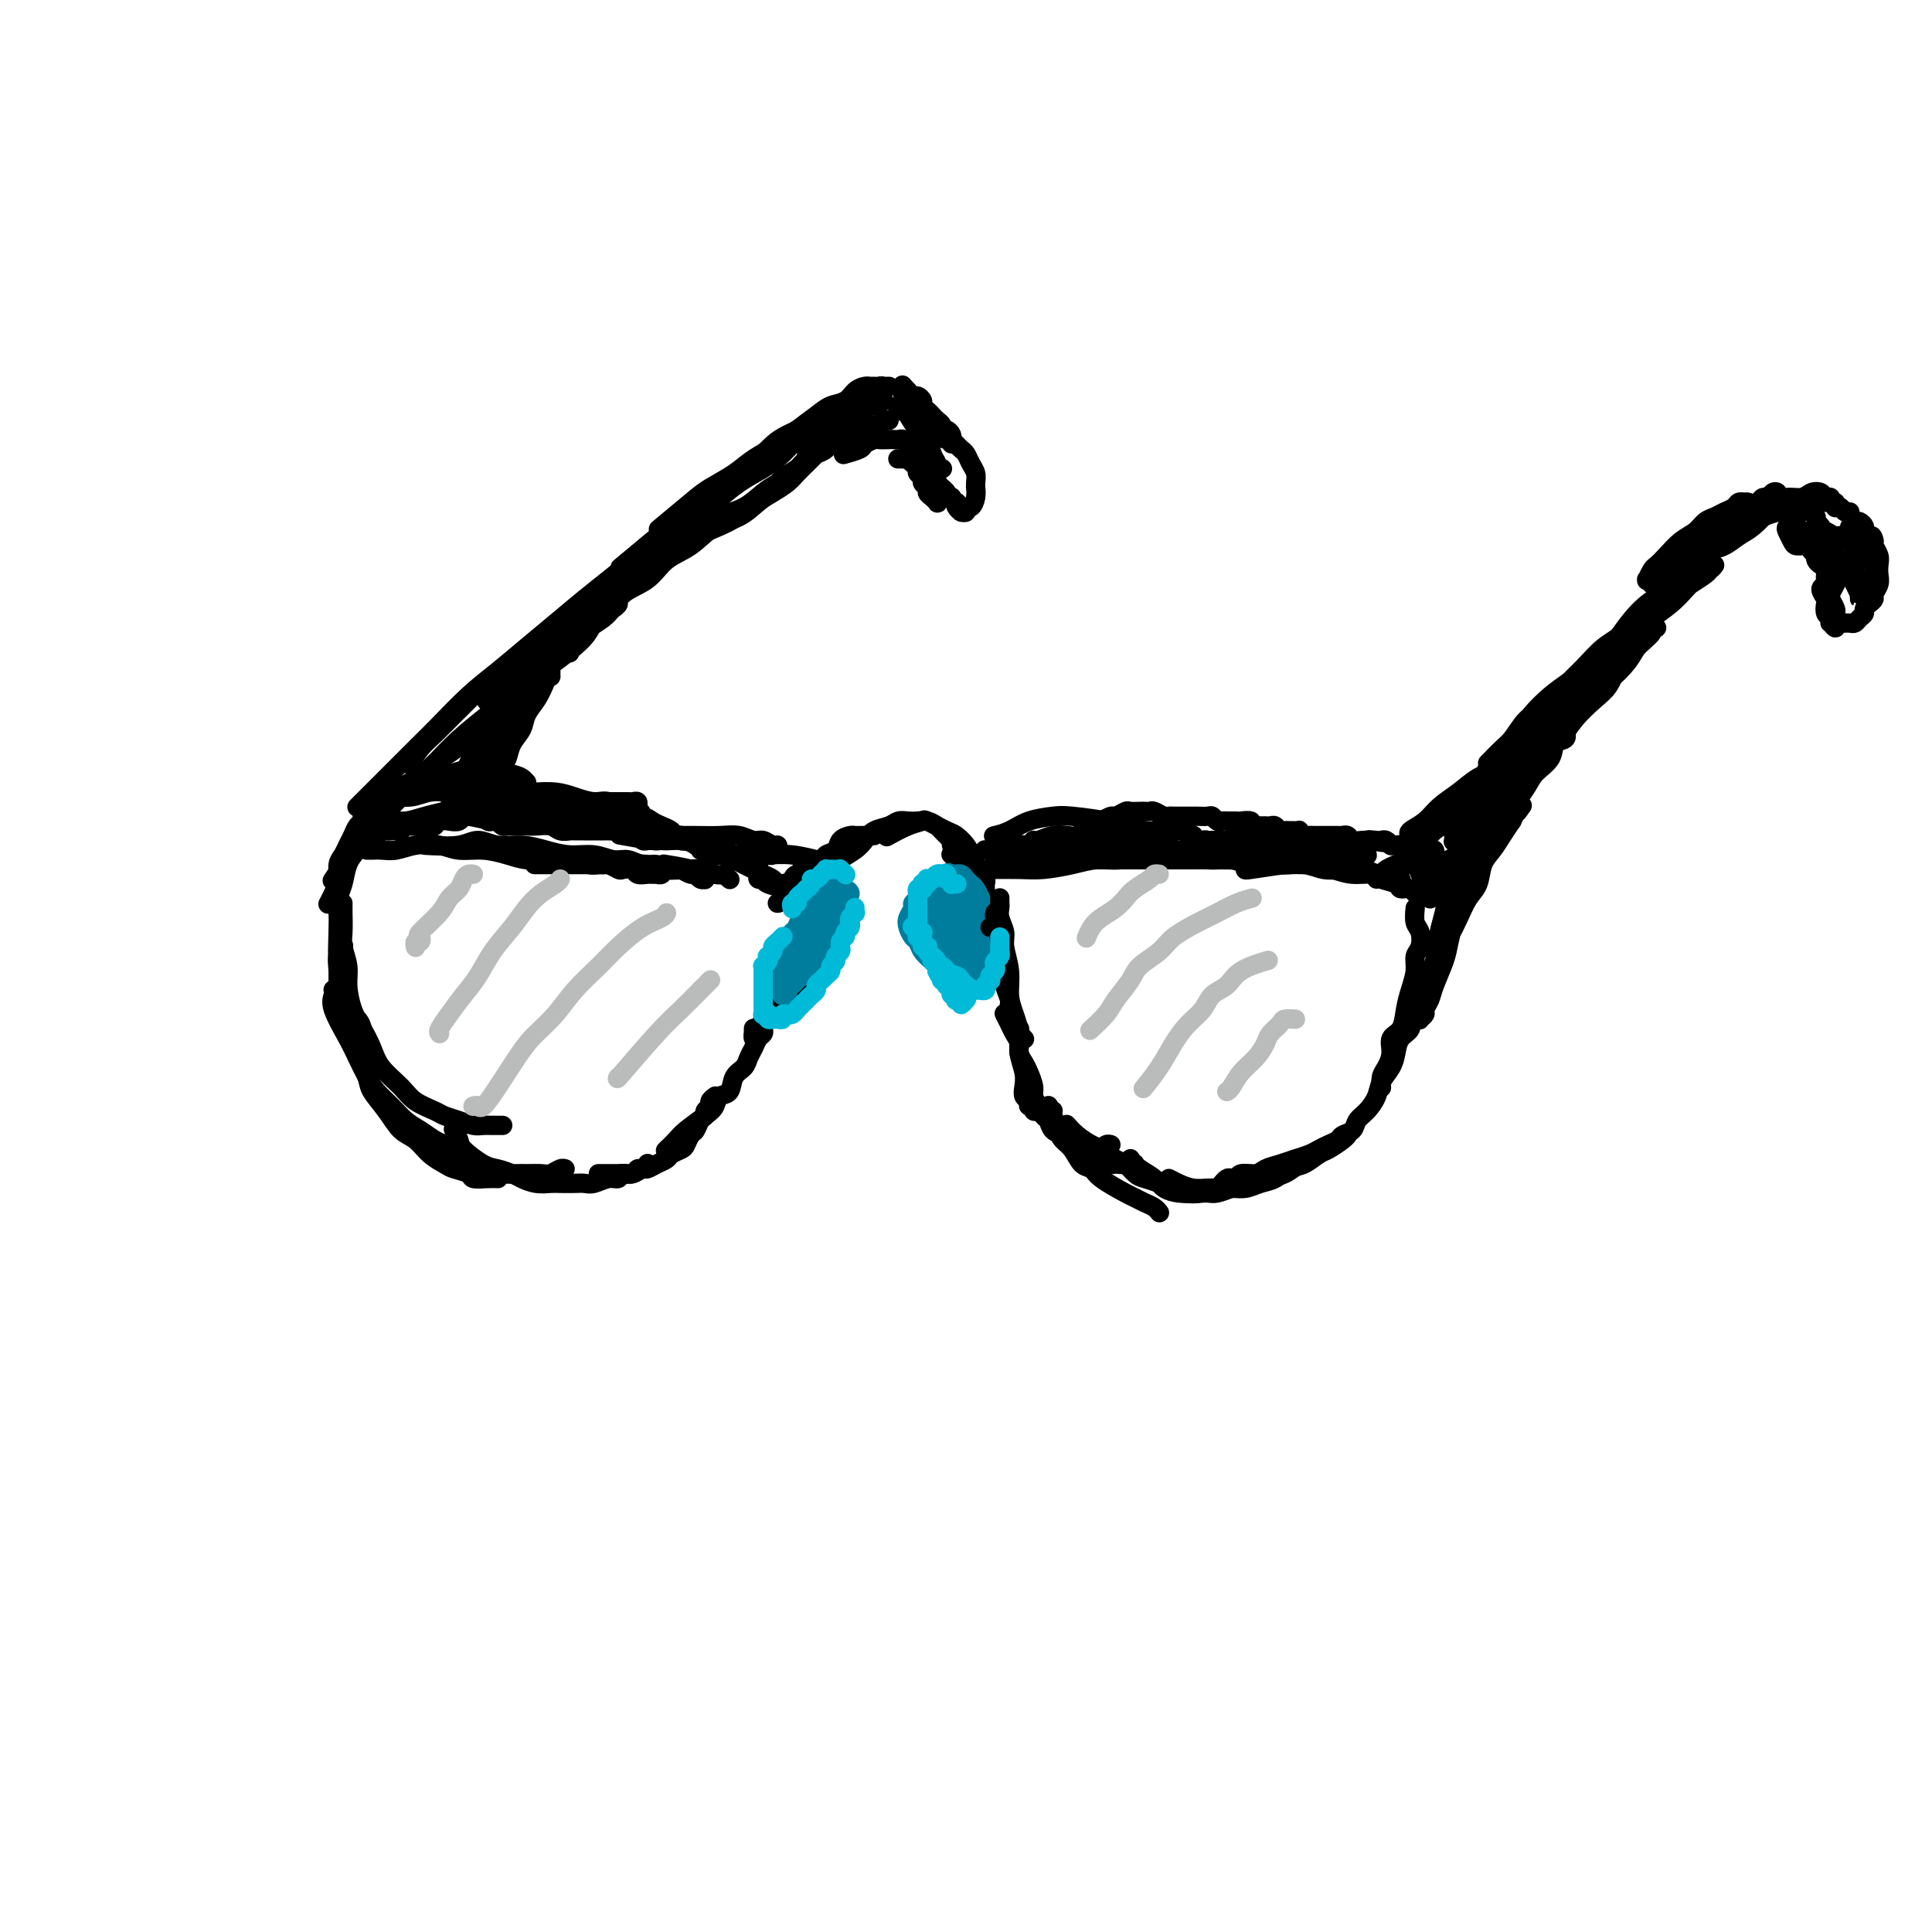 <svg viewBox='0 0 400 400' version='1.1' xmlns='http://www.w3.org/2000/svg' xmlns:xlink='http://www.w3.org/1999/xlink'><g fill='none' stroke='rgb(0,0,0)' stroke-width='4' stroke-linecap='round' stroke-linejoin='round'><path d='M68,187c-0.081,0.156 -0.162,0.313 0,0c0.162,-0.313 0.568,-1.095 1,-2c0.432,-0.905 0.889,-1.933 1,-3c0.111,-1.067 -0.125,-2.174 0,-3c0.125,-0.826 0.612,-1.373 1,-2c0.388,-0.627 0.678,-1.335 1,-2c0.322,-0.665 0.675,-1.289 1,-2c0.325,-0.711 0.623,-1.510 1,-2c0.377,-0.490 0.832,-0.670 1,-1c0.168,-0.330 0.048,-0.808 0,-1c-0.048,-0.192 -0.024,-0.096 0,0'/><path d='M69,182c-0.185,0.274 -0.371,0.549 0,0c0.371,-0.549 1.298,-1.921 2,-3c0.702,-1.079 1.178,-1.863 2,-3c0.822,-1.137 1.991,-2.626 3,-4c1.009,-1.374 1.857,-2.632 3,-4c1.143,-1.368 2.580,-2.847 4,-4c1.420,-1.153 2.822,-1.980 4,-3c1.178,-1.020 2.130,-2.232 3,-3c0.870,-0.768 1.657,-1.091 3,-2c1.343,-0.909 3.241,-2.402 4,-3c0.759,-0.598 0.380,-0.299 0,0'/><path d='M76,173c0.202,-0.625 0.404,-1.250 1,-2c0.596,-0.750 1.586,-1.624 3,-3c1.414,-1.376 3.253,-3.253 5,-5c1.747,-1.747 3.403,-3.363 5,-5c1.597,-1.637 3.136,-3.295 5,-5c1.864,-1.705 4.055,-3.456 6,-5c1.945,-1.544 3.646,-2.879 5,-4c1.354,-1.121 2.363,-2.027 5,-4c2.637,-1.973 6.903,-5.012 9,-7c2.097,-1.988 2.026,-2.925 3,-4c0.974,-1.075 2.993,-2.290 4,-3c1.007,-0.710 1.002,-0.917 1,-1c-0.002,-0.083 -0.001,-0.041 0,0'/><path d='M74,167c-0.174,0.176 -0.348,0.351 2,-2c2.348,-2.351 7.218,-7.230 10,-10c2.782,-2.770 3.477,-3.433 5,-5c1.523,-1.567 3.873,-4.040 6,-6c2.127,-1.960 4.031,-3.409 6,-5c1.969,-1.591 4.004,-3.325 6,-5c1.996,-1.675 3.954,-3.291 6,-5c2.046,-1.709 4.178,-3.511 6,-5c1.822,-1.489 3.332,-2.665 5,-4c1.668,-1.335 3.494,-2.830 5,-4c1.506,-1.170 2.693,-2.016 4,-3c1.307,-0.984 2.733,-2.106 4,-3c1.267,-0.894 2.375,-1.560 3,-2c0.625,-0.440 0.768,-0.655 1,-1c0.232,-0.345 0.552,-0.820 1,-1c0.448,-0.180 1.025,-0.066 1,0c-0.025,0.066 -0.652,0.085 -1,0c-0.348,-0.085 -0.416,-0.274 -1,0c-0.584,0.274 -1.682,1.012 -3,2c-1.318,0.988 -2.855,2.228 -5,4c-2.145,1.772 -4.899,4.078 -6,5c-1.101,0.922 -0.551,0.461 0,0'/><path d='M85,158c-0.161,0.275 -0.322,0.549 0,0c0.322,-0.549 1.129,-1.922 2,-3c0.871,-1.078 1.808,-1.861 3,-3c1.192,-1.139 2.640,-2.633 4,-4c1.360,-1.367 2.631,-2.605 4,-4c1.369,-1.395 2.837,-2.947 4,-4c1.163,-1.053 2.022,-1.608 5,-4c2.978,-2.392 8.074,-6.622 11,-9c2.926,-2.378 3.683,-2.906 5,-4c1.317,-1.094 3.196,-2.755 5,-4c1.804,-1.245 3.534,-2.073 5,-3c1.466,-0.927 2.669,-1.951 4,-3c1.331,-1.049 2.791,-2.122 4,-3c1.209,-0.878 2.167,-1.560 3,-2c0.833,-0.440 1.542,-0.637 2,-1c0.458,-0.363 0.664,-0.891 1,-1c0.336,-0.109 0.803,0.201 1,0c0.197,-0.201 0.125,-0.915 0,-1c-0.125,-0.085 -0.304,0.458 -1,1c-0.696,0.542 -1.908,1.083 -3,2c-1.092,0.917 -2.063,2.208 -4,4c-1.937,1.792 -4.839,4.083 -6,5c-1.161,0.917 -0.580,0.458 0,0'/><path d='M101,145c-0.242,0.159 -0.484,0.319 0,0c0.484,-0.319 1.695,-1.116 3,-2c1.305,-0.884 2.705,-1.857 4,-3c1.295,-1.143 2.487,-2.458 4,-4c1.513,-1.542 3.349,-3.312 5,-5c1.651,-1.688 3.119,-3.294 5,-5c1.881,-1.706 4.175,-3.511 6,-5c1.825,-1.489 3.180,-2.663 5,-4c1.820,-1.337 4.104,-2.837 6,-4c1.896,-1.163 3.403,-1.988 5,-3c1.597,-1.012 3.285,-2.210 5,-3c1.715,-0.790 3.457,-1.171 5,-2c1.543,-0.829 2.887,-2.107 4,-3c1.113,-0.893 1.997,-1.402 3,-2c1.003,-0.598 2.127,-1.286 3,-2c0.873,-0.714 1.497,-1.453 2,-2c0.503,-0.547 0.886,-0.902 1,-1c0.114,-0.098 -0.040,0.059 0,0c0.040,-0.059 0.275,-0.336 0,0c-0.275,0.336 -1.059,1.286 -2,2c-0.941,0.714 -2.040,1.194 -3,2c-0.960,0.806 -1.782,1.940 -3,3c-1.218,1.060 -2.832,2.047 -4,3c-1.168,0.953 -1.891,1.872 -4,3c-2.109,1.128 -5.602,2.465 -7,3c-1.398,0.535 -0.699,0.267 0,0'/><path d='M118,135c-0.051,0.152 -0.101,0.305 0,0c0.101,-0.305 0.355,-1.066 1,-2c0.645,-0.934 1.683,-2.039 3,-3c1.317,-0.961 2.914,-1.778 4,-3c1.086,-1.222 1.661,-2.849 3,-4c1.339,-1.151 3.442,-1.826 5,-3c1.558,-1.174 2.570,-2.846 4,-4c1.430,-1.154 3.278,-1.790 5,-3c1.722,-1.210 3.319,-2.996 5,-4c1.681,-1.004 3.447,-1.227 5,-2c1.553,-0.773 2.892,-2.095 4,-3c1.108,-0.905 1.984,-1.394 3,-2c1.016,-0.606 2.171,-1.329 3,-2c0.829,-0.671 1.332,-1.290 2,-2c0.668,-0.710 1.499,-1.511 2,-2c0.501,-0.489 0.670,-0.667 1,-1c0.330,-0.333 0.820,-0.820 1,-1c0.180,-0.180 0.052,-0.051 0,0c-0.052,0.051 -0.026,0.026 0,0'/><path d='M124,122c0.059,0.236 0.118,0.472 1,0c0.882,-0.472 2.587,-1.651 4,-3c1.413,-1.349 2.533,-2.868 4,-4c1.467,-1.132 3.280,-1.878 5,-3c1.720,-1.122 3.345,-2.621 5,-4c1.655,-1.379 3.338,-2.638 5,-4c1.662,-1.362 3.302,-2.827 5,-4c1.698,-1.173 3.453,-2.055 5,-3c1.547,-0.945 2.887,-1.955 4,-3c1.113,-1.045 2.000,-2.126 3,-3c1.000,-0.874 2.112,-1.543 3,-2c0.888,-0.457 1.551,-0.704 2,-1c0.449,-0.296 0.684,-0.643 1,-1c0.316,-0.357 0.714,-0.725 1,-1c0.286,-0.275 0.462,-0.459 0,0c-0.462,0.459 -1.560,1.560 -2,2c-0.440,0.440 -0.220,0.220 0,0'/><path d='M137,109c-0.592,0.494 -1.185,0.989 0,0c1.185,-0.989 4.147,-3.461 6,-5c1.853,-1.539 2.595,-2.144 4,-3c1.405,-0.856 3.471,-1.962 5,-3c1.529,-1.038 2.520,-2.008 4,-3c1.480,-0.992 3.450,-2.005 5,-3c1.550,-0.995 2.680,-1.972 4,-3c1.320,-1.028 2.829,-2.107 4,-3c1.171,-0.893 2.002,-1.598 3,-2c0.998,-0.402 2.161,-0.500 3,-1c0.839,-0.500 1.353,-1.402 2,-2c0.647,-0.598 1.427,-0.892 2,-1c0.573,-0.108 0.938,-0.029 1,0c0.062,0.029 -0.180,0.008 0,0c0.180,-0.008 0.780,-0.002 1,0c0.220,0.002 0.059,0.001 0,0c-0.059,-0.001 -0.017,-0.000 0,0c0.017,0.000 0.008,0.000 0,0'/><path d='M156,96c-0.039,0.035 -0.078,0.070 0,0c0.078,-0.070 0.272,-0.244 1,-1c0.728,-0.756 1.988,-2.094 3,-3c1.012,-0.906 1.776,-1.380 3,-2c1.224,-0.620 2.909,-1.385 4,-2c1.091,-0.615 1.588,-1.079 3,-2c1.412,-0.921 3.740,-2.298 5,-3c1.260,-0.702 1.450,-0.728 2,-1c0.550,-0.272 1.458,-0.791 2,-1c0.542,-0.209 0.719,-0.109 1,0c0.281,0.109 0.668,0.225 1,0c0.332,-0.225 0.611,-0.792 1,-1c0.389,-0.208 0.889,-0.056 1,0c0.111,0.056 -0.166,0.015 0,0c0.166,-0.015 0.775,-0.004 1,0c0.225,0.004 0.064,0.001 0,0c-0.064,-0.001 -0.032,-0.001 0,0'/><path d='M167,94c0.169,-0.099 0.338,-0.197 1,-1c0.662,-0.803 1.816,-2.309 3,-3c1.184,-0.691 2.397,-0.567 3,-1c0.603,-0.433 0.596,-1.421 1,-2c0.404,-0.579 1.218,-0.747 2,-1c0.782,-0.253 1.533,-0.590 2,-1c0.467,-0.410 0.651,-0.895 1,-1c0.349,-0.105 0.864,0.168 1,0c0.136,-0.168 -0.107,-0.777 0,-1c0.107,-0.223 0.565,-0.060 1,0c0.435,0.060 0.848,0.016 1,0c0.152,-0.016 0.043,-0.005 0,0c-0.043,0.005 -0.022,0.002 0,0'/><path d='M169,94c-0.186,0.058 -0.372,0.117 0,0c0.372,-0.117 1.303,-0.408 2,-1c0.697,-0.592 1.160,-1.483 2,-2c0.840,-0.517 2.056,-0.659 3,-1c0.944,-0.341 1.615,-0.880 2,-1c0.385,-0.120 0.485,0.178 1,0c0.515,-0.178 1.444,-0.832 2,-1c0.556,-0.168 0.737,0.151 1,0c0.263,-0.151 0.607,-0.772 1,-1c0.393,-0.228 0.837,-0.061 1,0c0.163,0.061 0.047,0.018 0,0c-0.047,-0.018 -0.023,-0.009 0,0'/><path d='M175,94c-0.325,0.091 -0.649,0.182 0,0c0.649,-0.182 2.272,-0.637 3,-1c0.728,-0.363 0.562,-0.633 1,-1c0.438,-0.367 1.479,-0.830 2,-1c0.521,-0.170 0.521,-0.047 1,0c0.479,0.047 1.438,0.016 2,0c0.562,-0.016 0.729,-0.018 1,0c0.271,0.018 0.646,0.056 1,0c0.354,-0.056 0.686,-0.207 1,0c0.314,0.207 0.610,0.772 1,1c0.390,0.228 0.874,0.118 1,0c0.126,-0.118 -0.106,-0.243 0,0c0.106,0.243 0.551,0.854 1,1c0.449,0.146 0.904,-0.172 1,0c0.096,0.172 -0.167,0.835 0,1c0.167,0.165 0.763,-0.167 1,0c0.237,0.167 0.116,0.833 0,1c-0.116,0.167 -0.227,-0.167 0,0c0.227,0.167 0.792,0.833 1,1c0.208,0.167 0.060,-0.165 0,0c-0.060,0.165 -0.030,0.829 0,1c0.030,0.171 0.061,-0.150 0,0c-0.061,0.150 -0.212,0.772 0,1c0.212,0.228 0.789,0.061 1,0c0.211,-0.061 0.057,-0.016 0,0c-0.057,0.016 -0.016,0.005 0,0c0.016,-0.005 0.008,-0.002 0,0'/><path d='M186,95c0.032,-0.001 0.064,-0.001 0,0c-0.064,0.001 -0.225,0.004 0,0c0.225,-0.004 0.835,-0.016 1,0c0.165,0.016 -0.115,0.060 0,0c0.115,-0.060 0.626,-0.224 1,0c0.374,0.224 0.612,0.834 1,1c0.388,0.166 0.926,-0.114 1,0c0.074,0.114 -0.317,0.622 0,1c0.317,0.378 1.343,0.627 2,1c0.657,0.373 0.945,0.870 1,1c0.055,0.130 -0.125,-0.106 0,0c0.125,0.106 0.554,0.554 1,1c0.446,0.446 0.908,0.890 1,1c0.092,0.110 -0.187,-0.115 0,0c0.187,0.115 0.838,0.571 1,1c0.162,0.429 -0.167,0.832 0,1c0.167,0.168 0.828,0.100 1,0c0.172,-0.100 -0.146,-0.233 0,0c0.146,0.233 0.757,0.833 1,1c0.243,0.167 0.116,-0.099 0,0c-0.116,0.099 -0.223,0.564 0,1c0.223,0.436 0.777,0.845 1,1c0.223,0.155 0.115,0.057 0,0c-0.115,-0.057 -0.237,-0.073 0,0c0.237,0.073 0.834,0.236 1,0c0.166,-0.236 -0.099,-0.872 0,-1c0.099,-0.128 0.562,0.251 1,0c0.438,-0.251 0.850,-1.131 1,-2c0.150,-0.869 0.037,-1.727 0,-2c-0.037,-0.273 0.001,0.039 0,0c-0.001,-0.039 -0.042,-0.430 0,-1c0.042,-0.570 0.166,-1.318 0,-2c-0.166,-0.682 -0.622,-1.296 -1,-2c-0.378,-0.704 -0.678,-1.498 -1,-2c-0.322,-0.502 -0.665,-0.712 -1,-1c-0.335,-0.288 -0.663,-0.655 -1,-1c-0.337,-0.345 -0.682,-0.670 -1,-1c-0.318,-0.330 -0.610,-0.666 -1,-1c-0.390,-0.334 -0.878,-0.667 -1,-1c-0.122,-0.333 0.121,-0.667 0,-1c-0.121,-0.333 -0.606,-0.666 -1,-1c-0.394,-0.334 -0.697,-0.668 -1,-1c-0.303,-0.332 -0.606,-0.662 -1,-1c-0.394,-0.338 -0.880,-0.683 -1,-1c-0.120,-0.317 0.125,-0.607 0,-1c-0.125,-0.393 -0.621,-0.889 -1,-1c-0.379,-0.111 -0.640,0.162 -1,0c-0.360,-0.162 -0.817,-0.761 -1,-1c-0.183,-0.239 -0.091,-0.120 0,0'/><path d='M188,81c-2.238,-2.530 -1.333,-1.353 -1,-1c0.333,0.353 0.093,-0.116 0,0c-0.093,0.116 -0.040,0.818 0,1c0.040,0.182 0.066,-0.158 0,0c-0.066,0.158 -0.225,0.812 0,1c0.225,0.188 0.834,-0.090 1,0c0.166,0.090 -0.110,0.549 0,1c0.110,0.451 0.607,0.894 1,1c0.393,0.106 0.683,-0.127 1,0c0.317,0.127 0.662,0.612 1,1c0.338,0.388 0.668,0.678 1,1c0.332,0.322 0.667,0.678 1,1c0.333,0.322 0.664,0.612 1,1c0.336,0.388 0.679,0.875 1,1c0.321,0.125 0.622,-0.111 1,0c0.378,0.111 0.833,0.571 1,1c0.167,0.429 0.045,0.829 0,1c-0.045,0.171 -0.014,0.113 0,0c0.014,-0.113 0.011,-0.282 0,0c-0.011,0.282 -0.030,1.015 0,1c0.030,-0.015 0.107,-0.777 0,-1c-0.107,-0.223 -0.400,0.095 -1,0c-0.600,-0.095 -1.509,-0.602 -2,-1c-0.491,-0.398 -0.565,-0.685 -1,-1c-0.435,-0.315 -1.230,-0.658 -2,-1c-0.770,-0.342 -1.514,-0.685 -2,-1c-0.486,-0.315 -0.716,-0.603 -1,-1c-0.284,-0.397 -0.624,-0.904 -1,-1c-0.376,-0.096 -0.789,0.219 -1,0c-0.211,-0.219 -0.222,-0.972 0,-1c0.222,-0.028 0.675,0.668 1,1c0.325,0.332 0.522,0.302 1,1c0.478,0.698 1.239,2.126 2,3c0.761,0.874 1.523,1.193 2,2c0.477,0.807 0.667,2.100 1,3c0.333,0.900 0.807,1.407 1,2c0.193,0.593 0.105,1.273 0,2c-0.105,0.727 -0.228,1.500 0,2c0.228,0.500 0.807,0.726 1,1c0.193,0.274 -0.000,0.596 0,1c0.000,0.404 0.194,0.890 0,1c-0.194,0.110 -0.774,-0.156 -1,0c-0.226,0.156 -0.098,0.732 0,1c0.098,0.268 0.166,0.226 0,0c-0.166,-0.226 -0.565,-0.638 -1,-1c-0.435,-0.362 -0.905,-0.674 -1,-1c-0.095,-0.326 0.185,-0.664 0,-1c-0.185,-0.336 -0.835,-0.668 -1,-1c-0.165,-0.332 0.156,-0.663 0,-1c-0.156,-0.337 -0.788,-0.682 -1,-1c-0.212,-0.318 -0.005,-0.611 0,-1c0.005,-0.389 -0.191,-0.874 0,-1c0.191,-0.126 0.769,0.107 1,0c0.231,-0.107 0.116,-0.553 0,-1'/><path d='M191,95c-0.132,-1.226 1.037,0.207 2,1c0.963,0.793 1.721,0.944 2,1c0.279,0.056 0.080,0.016 0,0c-0.080,-0.016 -0.040,-0.008 0,0'/><path d='M74,175c-0.111,-0.030 -0.222,-0.060 0,0c0.222,0.060 0.777,0.208 1,0c0.223,-0.208 0.115,-0.774 0,-1c-0.115,-0.226 -0.238,-0.112 0,0c0.238,0.112 0.837,0.222 1,0c0.163,-0.222 -0.111,-0.778 0,-1c0.111,-0.222 0.607,-0.112 1,0c0.393,0.112 0.683,0.226 1,0c0.317,-0.226 0.662,-0.792 1,-1c0.338,-0.208 0.668,-0.060 1,0c0.332,0.060 0.666,0.030 1,0c0.334,-0.030 0.667,-0.061 1,0c0.333,0.061 0.666,0.212 1,0c0.334,-0.212 0.671,-0.789 1,-1c0.329,-0.211 0.652,-0.055 1,0c0.348,0.055 0.722,0.011 1,0c0.278,-0.011 0.458,0.011 1,0c0.542,-0.011 1.444,-0.054 2,0c0.556,0.054 0.765,0.207 1,0c0.235,-0.207 0.497,-0.774 1,-1c0.503,-0.226 1.247,-0.113 2,0c0.753,0.113 1.515,0.225 2,0c0.485,-0.225 0.693,-0.789 1,-1c0.307,-0.211 0.712,-0.070 1,0c0.288,0.070 0.458,0.070 1,0c0.542,-0.070 1.454,-0.211 2,0c0.546,0.211 0.724,0.775 1,1c0.276,0.225 0.650,0.113 1,0c0.350,-0.113 0.675,-0.226 1,0c0.325,0.226 0.650,0.793 1,1c0.350,0.207 0.726,0.056 1,0c0.274,-0.056 0.447,-0.016 1,0c0.553,0.016 1.485,0.008 2,0c0.515,-0.008 0.614,-0.016 1,0c0.386,0.016 1.058,0.057 2,0c0.942,-0.057 2.153,-0.211 3,0c0.847,0.211 1.329,0.789 2,1c0.671,0.211 1.532,0.057 2,0c0.468,-0.057 0.544,-0.015 1,0c0.456,0.015 1.292,0.004 2,0c0.708,-0.004 1.289,-0.002 2,0c0.711,0.002 1.551,0.005 2,0c0.449,-0.005 0.505,-0.016 1,0c0.495,0.016 1.428,0.061 2,0c0.572,-0.061 0.784,-0.227 1,0c0.216,0.227 0.435,0.845 1,1c0.565,0.155 1.476,-0.155 2,0c0.524,0.155 0.661,0.774 1,1c0.339,0.226 0.879,0.060 1,0c0.121,-0.060 -0.176,-0.015 0,0c0.176,0.015 0.823,0.000 1,0c0.177,-0.000 -0.118,0.014 0,0c0.118,-0.014 0.650,-0.055 1,0c0.350,0.055 0.517,0.207 -1,0c-1.517,-0.207 -4.719,-0.773 -6,-1c-1.281,-0.227 -0.640,-0.113 0,0'/><path d='M76,176c-0.071,-0.002 -0.141,-0.004 0,0c0.141,0.004 0.495,0.014 1,0c0.505,-0.014 1.162,-0.052 2,0c0.838,0.052 1.857,0.195 3,0c1.143,-0.195 2.409,-0.729 4,-1c1.591,-0.271 3.506,-0.279 5,0c1.494,0.279 2.566,0.845 4,1c1.434,0.155 3.230,-0.102 5,0c1.770,0.102 3.514,0.562 5,1c1.486,0.438 2.716,0.853 4,1c1.284,0.147 2.624,0.025 4,0c1.376,-0.025 2.789,0.046 4,0c1.211,-0.046 2.221,-0.209 3,0c0.779,0.209 1.326,0.792 2,1c0.674,0.208 1.475,0.042 2,0c0.525,-0.042 0.775,0.040 1,0c0.225,-0.040 0.426,-0.203 1,0c0.574,0.203 1.519,0.772 2,1c0.481,0.228 0.496,0.114 1,0c0.504,-0.114 1.498,-0.227 2,0c0.502,0.227 0.513,0.793 1,1c0.487,0.207 1.450,0.055 2,0c0.550,-0.055 0.687,-0.014 1,0c0.313,0.014 0.803,-0.000 1,0c0.197,0.000 0.102,0.014 0,0c-0.102,-0.014 -0.210,-0.056 0,0c0.210,0.056 0.737,0.211 1,0c0.263,-0.211 0.263,-0.788 0,-1c-0.263,-0.212 -0.789,-0.061 -1,0c-0.211,0.061 -0.105,0.030 0,0'/><path d='M88,175c2.595,0.145 5.190,0.290 7,0c1.810,-0.290 2.836,-1.016 4,-1c1.164,0.016 2.467,0.774 4,1c1.533,0.226 3.295,-0.079 5,0c1.705,0.079 3.352,0.542 5,1c1.648,0.458 3.298,0.911 5,1c1.702,0.089 3.457,-0.187 5,0c1.543,0.187 2.874,0.839 4,1c1.126,0.161 2.046,-0.167 3,0c0.954,0.167 1.942,0.828 3,1c1.058,0.172 2.185,-0.146 3,0c0.815,0.146 1.318,0.756 2,1c0.682,0.244 1.545,0.122 2,0c0.455,-0.122 0.504,-0.243 1,0c0.496,0.243 1.439,0.849 2,1c0.561,0.151 0.738,-0.155 1,0c0.262,0.155 0.607,0.770 1,1c0.393,0.230 0.834,0.077 1,0c0.166,-0.077 0.056,-0.076 0,0c-0.056,0.076 -0.058,0.227 0,0c0.058,-0.227 0.176,-0.832 0,-1c-0.176,-0.168 -0.645,0.099 -1,0c-0.355,-0.099 -0.596,-0.565 -2,-1c-1.404,-0.435 -3.973,-0.839 -5,-1c-1.027,-0.161 -0.514,-0.081 0,0'/><path d='M111,179c-0.277,0.000 -0.553,0.000 0,0c0.553,-0.000 1.936,-0.001 3,0c1.064,0.001 1.810,0.004 4,0c2.190,-0.004 5.824,-0.015 8,0c2.176,0.015 2.894,0.056 4,0c1.106,-0.056 2.599,-0.207 4,0c1.401,0.207 2.709,0.774 4,1c1.291,0.226 2.566,0.112 4,0c1.434,-0.112 3.029,-0.222 4,0c0.971,0.222 1.318,0.778 2,1c0.682,0.222 1.699,0.112 2,0c0.301,-0.112 -0.116,-0.226 0,0c0.116,0.226 0.763,0.793 1,1c0.237,0.207 0.064,0.056 0,0c-0.064,-0.056 -0.018,-0.016 0,0c0.018,0.016 0.009,0.008 0,0'/><path d='M74,176c-0.762,0.886 -1.525,1.772 -2,3c-0.475,1.228 -0.664,2.797 -1,4c-0.336,1.203 -0.819,2.039 -1,3c-0.181,0.961 -0.061,2.047 0,3c0.061,0.953 0.061,1.774 0,4c-0.061,2.226 -0.184,5.857 0,8c0.184,2.143 0.676,2.799 1,4c0.324,1.201 0.479,2.949 1,4c0.521,1.051 1.408,1.406 2,2c0.592,0.594 0.891,1.427 1,2c0.109,0.573 0.029,0.885 0,1c-0.029,0.115 -0.008,0.033 0,0c0.008,-0.033 0.004,-0.016 0,0'/><path d='M71,187c-0.008,0.457 -0.017,0.914 0,2c0.017,1.086 0.059,2.800 0,4c-0.059,1.200 -0.220,1.885 0,3c0.220,1.115 0.822,2.661 1,4c0.178,1.339 -0.067,2.472 0,4c0.067,1.528 0.448,3.452 1,5c0.552,1.548 1.276,2.722 2,4c0.724,1.278 1.447,2.661 2,4c0.553,1.339 0.934,2.635 2,4c1.066,1.365 2.816,2.799 4,4c1.184,1.201 1.801,2.168 3,3c1.199,0.832 2.978,1.529 4,2c1.022,0.471 1.286,0.715 2,1c0.714,0.285 1.879,0.612 3,1c1.121,0.388 2.199,0.836 3,1c0.801,0.164 1.325,0.044 2,0c0.675,-0.044 1.501,-0.012 2,0c0.499,0.012 0.670,0.003 1,0c0.330,-0.003 0.820,-0.001 1,0c0.180,0.001 0.052,0.000 0,0c-0.052,-0.000 -0.026,-0.000 0,0'/><path d='M71,196c0.113,-0.187 0.227,-0.374 0,0c-0.227,0.374 -0.794,1.311 -1,2c-0.206,0.689 -0.052,1.132 0,2c0.052,0.868 0.002,2.160 0,3c-0.002,0.840 0.044,1.227 0,2c-0.044,0.773 -0.176,1.933 0,3c0.176,1.067 0.661,2.042 1,3c0.339,0.958 0.530,1.900 1,3c0.470,1.100 1.217,2.357 2,4c0.783,1.643 1.602,3.671 2,5c0.398,1.329 0.374,1.959 1,3c0.626,1.041 1.901,2.492 3,4c1.099,1.508 2.022,3.072 3,4c0.978,0.928 2.010,1.218 3,2c0.990,0.782 1.937,2.056 3,3c1.063,0.944 2.242,1.559 3,2c0.758,0.441 1.097,0.706 2,1c0.903,0.294 2.372,0.615 3,1c0.628,0.385 0.417,0.835 1,1c0.583,0.165 1.960,0.044 3,0c1.040,-0.044 1.741,-0.012 2,0c0.259,0.012 0.074,0.003 0,0c-0.074,-0.003 -0.037,-0.002 0,0'/><path d='M69,205c-0.021,-0.064 -0.042,-0.128 0,0c0.042,0.128 0.147,0.450 0,1c-0.147,0.550 -0.546,1.330 0,3c0.546,1.670 2.036,4.232 3,6c0.964,1.768 1.402,2.743 2,4c0.598,1.257 1.356,2.798 2,4c0.644,1.202 1.174,2.066 2,3c0.826,0.934 1.950,1.937 3,3c1.050,1.063 2.028,2.185 3,3c0.972,0.815 1.940,1.321 3,2c1.060,0.679 2.212,1.530 3,2c0.788,0.470 1.211,0.561 2,1c0.789,0.439 1.945,1.228 3,2c1.055,0.772 2.011,1.527 3,2c0.989,0.473 2.012,0.662 3,1c0.988,0.338 1.941,0.824 3,1c1.059,0.176 2.224,0.044 3,0c0.776,-0.044 1.164,0.002 2,0c0.836,-0.002 2.119,-0.053 3,0c0.881,0.053 1.360,0.210 2,0c0.640,-0.210 1.439,-0.788 2,-1c0.561,-0.212 0.882,-0.057 1,0c0.118,0.057 0.032,0.015 0,0c-0.032,-0.015 -0.009,-0.004 0,0c0.009,0.004 0.005,0.002 0,0'/><path d='M94,234c-0.110,-0.188 -0.221,-0.377 0,0c0.221,0.377 0.773,1.319 1,2c0.227,0.681 0.129,1.099 1,2c0.871,0.901 2.711,2.284 4,3c1.289,0.716 2.026,0.766 3,1c0.974,0.234 2.185,0.651 3,1c0.815,0.349 1.233,0.629 2,1c0.767,0.371 1.882,0.831 3,1c1.118,0.169 2.238,0.046 3,0c0.762,-0.046 1.166,-0.016 2,0c0.834,0.016 2.097,0.020 3,0c0.903,-0.020 1.445,-0.062 2,0c0.555,0.062 1.122,0.228 2,0c0.878,-0.228 2.067,-0.850 3,-1c0.933,-0.150 1.612,0.171 2,0c0.388,-0.171 0.486,-0.834 1,-1c0.514,-0.166 1.444,0.166 2,0c0.556,-0.166 0.737,-0.829 1,-1c0.263,-0.171 0.606,0.150 1,0c0.394,-0.150 0.837,-0.771 1,-1c0.163,-0.229 0.047,-0.065 0,0c-0.047,0.065 -0.023,0.033 0,0'/><path d='M124,243c-0.098,-0.000 -0.196,-0.000 0,0c0.196,0.000 0.685,0.001 1,0c0.315,-0.001 0.455,-0.004 1,0c0.545,0.004 1.493,0.016 2,0c0.507,-0.016 0.572,-0.060 1,0c0.428,0.060 1.218,0.223 2,0c0.782,-0.223 1.556,-0.833 2,-1c0.444,-0.167 0.556,0.110 1,0c0.444,-0.110 1.218,-0.606 2,-1c0.782,-0.394 1.571,-0.687 2,-1c0.429,-0.313 0.496,-0.646 1,-1c0.504,-0.354 1.444,-0.729 2,-1c0.556,-0.271 0.727,-0.440 1,-1c0.273,-0.560 0.646,-1.512 1,-2c0.354,-0.488 0.687,-0.512 1,-1c0.313,-0.488 0.605,-1.440 1,-2c0.395,-0.560 0.894,-0.728 1,-1c0.106,-0.272 -0.182,-0.647 0,-1c0.182,-0.353 0.833,-0.683 1,-1c0.167,-0.317 -0.151,-0.621 0,-1c0.151,-0.379 0.771,-0.833 1,-1c0.229,-0.167 0.065,-0.048 0,0c-0.065,0.048 -0.033,0.024 0,0'/><path d='M138,238c-0.194,0.187 -0.389,0.374 0,0c0.389,-0.374 1.360,-1.309 2,-2c0.640,-0.691 0.949,-1.139 2,-2c1.051,-0.861 2.844,-2.135 4,-3c1.156,-0.865 1.676,-1.320 2,-2c0.324,-0.680 0.454,-1.586 1,-2c0.546,-0.414 1.508,-0.337 2,-1c0.492,-0.663 0.513,-2.065 1,-3c0.487,-0.935 1.441,-1.402 2,-2c0.559,-0.598 0.725,-1.326 1,-2c0.275,-0.674 0.661,-1.294 1,-2c0.339,-0.706 0.631,-1.498 1,-2c0.369,-0.502 0.817,-0.713 1,-1c0.183,-0.287 0.103,-0.651 0,-1c-0.103,-0.349 -0.227,-0.682 0,-1c0.227,-0.318 0.807,-0.621 1,-1c0.193,-0.379 0.000,-0.834 0,-1c-0.000,-0.166 0.192,-0.045 0,0c-0.192,0.045 -0.769,0.013 -1,0c-0.231,-0.013 -0.115,-0.006 0,0'/><path d='M156,213c0.002,-0.076 0.004,-0.152 0,0c-0.004,0.152 -0.012,0.533 0,1c0.012,0.467 0.046,1.021 0,1c-0.046,-0.021 -0.172,-0.616 0,-1c0.172,-0.384 0.642,-0.557 1,-1c0.358,-0.443 0.602,-1.155 1,-2c0.398,-0.845 0.948,-1.823 1,-3c0.052,-1.177 -0.393,-2.553 0,-4c0.393,-1.447 1.626,-2.966 2,-4c0.374,-1.034 -0.110,-1.584 0,-2c0.110,-0.416 0.814,-0.700 1,-1c0.186,-0.300 -0.146,-0.616 0,-1c0.146,-0.384 0.771,-0.835 1,-1c0.229,-0.165 0.062,-0.044 0,0c-0.062,0.044 -0.018,0.013 0,0c0.018,-0.013 0.009,-0.006 0,0'/><path d='M147,175c-0.065,-0.089 -0.131,-0.179 0,0c0.131,0.179 0.458,0.625 1,1c0.542,0.375 1.300,0.678 2,1c0.700,0.322 1.343,0.663 2,1c0.657,0.337 1.328,0.668 2,1c0.672,0.332 1.346,0.664 2,1c0.654,0.336 1.288,0.678 2,1c0.712,0.322 1.501,0.626 2,1c0.499,0.374 0.708,0.818 1,1c0.292,0.182 0.666,0.101 1,0c0.334,-0.101 0.626,-0.223 1,0c0.374,0.223 0.828,0.792 1,1c0.172,0.208 0.060,0.056 0,0c-0.060,-0.056 -0.068,-0.015 0,0c0.068,0.015 0.210,0.004 0,0c-0.210,-0.004 -0.774,-0.001 -1,0c-0.226,0.001 -0.113,0.001 0,0'/><path d='M157,181c0.031,-0.119 0.062,-0.238 0,0c-0.062,0.238 -0.215,0.835 0,1c0.215,0.165 0.800,-0.100 1,0c0.200,0.100 0.015,0.565 1,1c0.985,0.435 3.138,0.838 4,1c0.862,0.162 0.431,0.081 0,0'/><path d='M161,187c0.016,0.000 0.032,0.001 0,0c-0.032,-0.001 -0.111,-0.003 0,0c0.111,0.003 0.411,0.011 1,-1c0.589,-1.011 1.468,-3.041 2,-4c0.532,-0.959 0.717,-0.845 1,-1c0.283,-0.155 0.664,-0.577 1,-1c0.336,-0.423 0.626,-0.845 1,-1c0.374,-0.155 0.831,-0.042 1,0c0.169,0.042 0.048,0.012 0,0c-0.048,-0.012 -0.024,-0.006 0,0'/><path d='M165,184c-0.089,0.061 -0.178,0.121 0,0c0.178,-0.121 0.622,-0.425 1,-1c0.378,-0.575 0.689,-1.422 1,-2c0.311,-0.578 0.622,-0.886 1,-1c0.378,-0.114 0.822,-0.032 1,0c0.178,0.032 0.089,0.016 0,0'/><path d='M166,187c-0.098,0.299 -0.196,0.599 0,0c0.196,-0.599 0.687,-2.096 1,-3c0.313,-0.904 0.450,-1.215 1,-2c0.550,-0.785 1.513,-2.042 2,-3c0.487,-0.958 0.498,-1.616 1,-2c0.502,-0.384 1.497,-0.495 2,-1c0.503,-0.505 0.516,-1.403 1,-2c0.484,-0.597 1.439,-0.892 2,-1c0.561,-0.108 0.728,-0.029 1,0c0.272,0.029 0.647,0.008 1,0c0.353,-0.008 0.682,-0.002 1,0c0.318,0.002 0.624,0.001 1,0c0.376,-0.001 0.822,-0.000 1,0c0.178,0.000 0.089,0.000 0,0'/><path d='M172,180c0.040,-0.048 0.080,-0.095 0,0c-0.080,0.095 -0.279,0.334 0,0c0.279,-0.334 1.037,-1.241 2,-2c0.963,-0.759 2.131,-1.370 3,-2c0.869,-0.630 1.440,-1.279 2,-2c0.560,-0.721 1.109,-1.513 2,-2c0.891,-0.487 2.125,-0.667 3,-1c0.875,-0.333 1.390,-0.818 2,-1c0.610,-0.182 1.315,-0.060 2,0c0.685,0.060 1.349,0.057 2,0c0.651,-0.057 1.288,-0.169 2,0c0.712,0.169 1.497,0.619 2,1c0.503,0.381 0.723,0.694 1,1c0.277,0.306 0.610,0.604 1,1c0.390,0.396 0.836,0.890 1,1c0.164,0.110 0.044,-0.163 0,0c-0.044,0.163 -0.013,0.761 0,1c0.013,0.239 0.006,0.120 0,0'/><path d='M184,173c-0.362,0.200 -0.725,0.400 0,0c0.725,-0.400 2.536,-1.401 4,-2c1.464,-0.599 2.581,-0.795 3,-1c0.419,-0.205 0.140,-0.417 1,0c0.860,0.417 2.860,1.463 4,2c1.140,0.537 1.420,0.563 2,1c0.580,0.437 1.461,1.283 2,2c0.539,0.717 0.737,1.305 1,2c0.263,0.695 0.592,1.495 1,2c0.408,0.505 0.894,0.713 1,1c0.106,0.287 -0.168,0.651 0,1c0.168,0.349 0.777,0.682 1,1c0.223,0.318 0.060,0.621 0,1c-0.060,0.379 -0.016,0.833 0,1c0.016,0.167 0.005,0.048 0,0c-0.005,-0.048 -0.002,-0.024 0,0'/><path d='M197,177c-0.090,-0.096 -0.180,-0.191 0,0c0.180,0.191 0.629,0.670 1,1c0.371,0.330 0.664,0.512 1,1c0.336,0.488 0.716,1.282 1,2c0.284,0.718 0.472,1.359 1,2c0.528,0.641 1.395,1.282 2,2c0.605,0.718 0.947,1.513 1,2c0.053,0.487 -0.182,0.667 0,1c0.182,0.333 0.780,0.821 1,1c0.220,0.179 0.063,0.051 0,0c-0.063,-0.051 -0.031,-0.026 0,0'/><path d='M164,198c0.119,0.051 0.238,0.101 0,0c-0.238,-0.101 -0.834,-0.354 -1,0c-0.166,0.354 0.099,1.313 0,2c-0.099,0.687 -0.562,1.101 -1,2c-0.438,0.899 -0.849,2.282 -1,3c-0.151,0.718 -0.040,0.771 0,1c0.040,0.229 0.011,0.636 0,1c-0.011,0.364 -0.003,0.686 0,1c0.003,0.314 0.001,0.620 0,1c-0.001,0.380 -0.000,0.834 0,1c0.000,0.166 0.000,0.045 0,0c-0.000,-0.045 -0.000,-0.012 0,0c0.000,0.012 0.000,0.003 0,0c-0.000,-0.003 -0.000,-0.002 0,0'/><path d='M162,206c-0.001,-0.122 -0.001,-0.244 0,0c0.001,0.244 0.004,0.854 0,1c-0.004,0.146 -0.016,-0.171 0,0c0.016,0.171 0.060,0.832 0,1c-0.060,0.168 -0.222,-0.155 0,0c0.222,0.155 0.829,0.789 1,1c0.171,0.211 -0.094,-0.000 0,0c0.094,0.000 0.546,0.211 1,0c0.454,-0.211 0.910,-0.845 1,-1c0.090,-0.155 -0.186,0.170 0,0c0.186,-0.170 0.833,-0.834 1,-1c0.167,-0.166 -0.148,0.167 0,0c0.148,-0.167 0.758,-0.833 1,-1c0.242,-0.167 0.118,0.166 0,0c-0.118,-0.166 -0.228,-0.829 0,-1c0.228,-0.171 0.793,0.150 1,0c0.207,-0.150 0.055,-0.772 0,-1c-0.055,-0.228 -0.015,-0.061 0,0c0.015,0.061 0.004,0.018 0,0c-0.004,-0.018 -0.002,-0.009 0,0'/></g>
<g fill='none' stroke='rgb(0,124,156)' stroke-width='4' stroke-linecap='round' stroke-linejoin='round'><path d='M168,192c-0.370,0.251 -0.740,0.502 -1,1c-0.260,0.498 -0.409,1.243 -1,2c-0.591,0.757 -1.622,1.527 -2,2c-0.378,0.473 -0.102,0.649 0,1c0.102,0.351 0.030,0.879 0,1c-0.030,0.121 -0.018,-0.164 0,0c0.018,0.164 0.043,0.776 0,1c-0.043,0.224 -0.152,0.061 0,0c0.152,-0.061 0.567,-0.019 1,0c0.433,0.019 0.886,0.015 1,0c0.114,-0.015 -0.109,-0.041 0,0c0.109,0.041 0.551,0.149 1,0c0.449,-0.149 0.904,-0.553 1,-1c0.096,-0.447 -0.167,-0.935 0,-1c0.167,-0.065 0.762,0.295 1,0c0.238,-0.295 0.117,-1.245 0,-2c-0.117,-0.755 -0.231,-1.316 0,-2c0.231,-0.684 0.808,-1.490 1,-2c0.192,-0.510 -0.000,-0.725 0,-1c0.000,-0.275 0.194,-0.609 0,-1c-0.194,-0.391 -0.774,-0.838 -1,-1c-0.226,-0.162 -0.098,-0.041 0,0c0.098,0.041 0.167,-0.000 0,0c-0.167,0.000 -0.570,0.041 -1,0c-0.430,-0.041 -0.889,-0.163 -1,0c-0.111,0.163 0.125,0.610 0,1c-0.125,0.390 -0.612,0.724 -1,1c-0.388,0.276 -0.679,0.493 -1,1c-0.321,0.507 -0.674,1.305 -1,2c-0.326,0.695 -0.627,1.286 -1,2c-0.373,0.714 -0.818,1.552 -1,2c-0.182,0.448 -0.102,0.506 0,1c0.102,0.494 0.227,1.424 0,2c-0.227,0.576 -0.807,0.799 -1,1c-0.193,0.201 -0.000,0.379 0,1c0.000,0.621 -0.192,1.684 0,2c0.192,0.316 0.769,-0.114 1,0c0.231,0.114 0.118,0.774 0,1c-0.118,0.226 -0.239,0.019 0,0c0.239,-0.019 0.837,0.150 1,0c0.163,-0.150 -0.110,-0.617 0,-1c0.110,-0.383 0.603,-0.680 1,-1c0.397,-0.320 0.698,-0.663 1,-1c0.302,-0.337 0.605,-0.668 1,-1c0.395,-0.332 0.880,-0.666 1,-1c0.120,-0.334 -0.127,-0.667 0,-1c0.127,-0.333 0.626,-0.666 1,-1c0.374,-0.334 0.622,-0.667 1,-1c0.378,-0.333 0.886,-0.664 1,-1c0.114,-0.336 -0.165,-0.678 0,-1c0.165,-0.322 0.775,-0.625 1,-1c0.225,-0.375 0.064,-0.821 0,-1c-0.064,-0.179 -0.032,-0.089 0,0'/><path d='M171,194c1.595,-1.702 0.582,-0.457 0,0c-0.582,0.457 -0.734,0.127 -1,0c-0.266,-0.127 -0.645,-0.050 -1,0c-0.355,0.050 -0.686,0.073 -1,0c-0.314,-0.073 -0.610,-0.241 -1,0c-0.390,0.241 -0.875,0.890 -1,1c-0.125,0.110 0.110,-0.321 0,0c-0.110,0.321 -0.565,1.392 -1,2c-0.435,0.608 -0.848,0.751 -1,1c-0.152,0.249 -0.041,0.603 0,1c0.041,0.397 0.011,0.838 0,1c-0.011,0.162 -0.003,0.046 0,0c0.003,-0.046 0.002,-0.023 0,0'/><path d='M198,191c0.054,-0.140 0.108,-0.279 0,0c-0.108,0.279 -0.379,0.978 0,2c0.379,1.022 1.407,2.369 2,3c0.593,0.631 0.751,0.547 1,1c0.249,0.453 0.587,1.442 1,2c0.413,0.558 0.899,0.686 1,1c0.101,0.314 -0.184,0.813 0,1c0.184,0.187 0.838,0.061 1,0c0.162,-0.061 -0.167,-0.058 0,0c0.167,0.058 0.829,0.170 1,0c0.171,-0.170 -0.150,-0.623 0,-1c0.150,-0.377 0.772,-0.678 1,-1c0.228,-0.322 0.061,-0.664 0,-1c-0.061,-0.336 -0.017,-0.667 0,-1c0.017,-0.333 0.006,-0.667 0,-1c-0.006,-0.333 -0.005,-0.666 0,-1c0.005,-0.334 0.016,-0.668 0,-1c-0.016,-0.332 -0.059,-0.661 0,-1c0.059,-0.339 0.220,-0.686 0,-1c-0.220,-0.314 -0.822,-0.595 -1,-1c-0.178,-0.405 0.067,-0.935 0,-1c-0.067,-0.065 -0.448,0.337 -1,0c-0.552,-0.337 -1.276,-1.411 -2,-2c-0.724,-0.589 -1.448,-0.694 -2,-1c-0.552,-0.306 -0.933,-0.815 -1,-1c-0.067,-0.185 0.178,-0.047 0,0c-0.178,0.047 -0.780,0.001 -1,0c-0.220,-0.001 -0.059,0.041 0,0c0.059,-0.041 0.015,-0.166 0,0c-0.015,0.166 0.000,0.625 0,1c-0.000,0.375 -0.015,0.668 0,1c0.015,0.332 0.061,0.704 0,1c-0.061,0.296 -0.227,0.517 0,1c0.227,0.483 0.849,1.228 1,2c0.151,0.772 -0.167,1.570 0,2c0.167,0.430 0.819,0.494 1,1c0.181,0.506 -0.110,1.456 0,2c0.110,0.544 0.621,0.681 1,1c0.379,0.319 0.627,0.818 1,1c0.373,0.182 0.871,0.045 1,0c0.129,-0.045 -0.110,0.000 0,0c0.110,-0.000 0.569,-0.045 1,0c0.431,0.045 0.835,0.182 1,0c0.165,-0.182 0.093,-0.682 0,-1c-0.093,-0.318 -0.206,-0.455 0,-1c0.206,-0.545 0.732,-1.497 1,-2c0.268,-0.503 0.279,-0.557 0,-1c-0.279,-0.443 -0.848,-1.274 -1,-2c-0.152,-0.726 0.114,-1.346 0,-2c-0.114,-0.654 -0.608,-1.341 -1,-2c-0.392,-0.659 -0.682,-1.291 -1,-2c-0.318,-0.709 -0.664,-1.496 -1,-2c-0.336,-0.504 -0.664,-0.723 -1,-1c-0.336,-0.277 -0.681,-0.610 -1,-1c-0.319,-0.390 -0.611,-0.836 -1,-1c-0.389,-0.164 -0.874,-0.044 -1,0c-0.126,0.044 0.107,0.013 0,0c-0.107,-0.013 -0.553,-0.006 -1,0'/><path d='M197,181c-1.265,-0.906 -0.927,0.327 -1,1c-0.073,0.673 -0.555,0.784 -1,1c-0.445,0.216 -0.852,0.538 -1,1c-0.148,0.462 -0.037,1.064 0,2c0.037,0.936 -0.001,2.205 0,3c0.001,0.795 0.042,1.116 0,2c-0.042,0.884 -0.166,2.331 0,3c0.166,0.669 0.622,0.560 1,1c0.378,0.440 0.679,1.428 1,2c0.321,0.572 0.663,0.728 1,1c0.337,0.272 0.668,0.661 1,1c0.332,0.339 0.667,0.627 1,1c0.333,0.373 0.666,0.830 1,1c0.334,0.170 0.668,0.053 1,0c0.332,-0.053 0.663,-0.042 1,0c0.337,0.042 0.680,0.114 1,0c0.320,-0.114 0.618,-0.415 1,-1c0.382,-0.585 0.849,-1.455 1,-2c0.151,-0.545 -0.014,-0.763 0,-1c0.014,-0.237 0.207,-0.491 0,-1c-0.207,-0.509 -0.815,-1.274 -1,-2c-0.185,-0.726 0.051,-1.413 0,-2c-0.051,-0.587 -0.391,-1.074 -1,-2c-0.609,-0.926 -1.488,-2.289 -2,-3c-0.512,-0.711 -0.658,-0.769 -1,-1c-0.342,-0.231 -0.880,-0.636 -1,-1c-0.120,-0.364 0.178,-0.687 0,-1c-0.178,-0.313 -0.832,-0.618 -1,-1c-0.168,-0.382 0.150,-0.843 0,-1c-0.150,-0.157 -0.768,-0.012 -1,0c-0.232,0.012 -0.077,-0.110 0,0c0.077,0.110 0.076,0.452 0,1c-0.076,0.548 -0.227,1.302 0,2c0.227,0.698 0.832,1.340 1,2c0.168,0.660 -0.099,1.339 0,2c0.099,0.661 0.565,1.305 1,2c0.435,0.695 0.837,1.440 1,2c0.163,0.560 0.085,0.935 0,1c-0.085,0.065 -0.177,-0.182 0,0c0.177,0.182 0.622,0.792 1,1c0.378,0.208 0.690,0.015 1,0c0.310,-0.015 0.619,0.147 1,0c0.381,-0.147 0.834,-0.603 1,-1c0.166,-0.397 0.046,-0.736 0,-1c-0.046,-0.264 -0.016,-0.453 0,-1c0.016,-0.547 0.020,-1.454 0,-2c-0.020,-0.546 -0.062,-0.733 0,-1c0.062,-0.267 0.229,-0.613 0,-1c-0.229,-0.387 -0.855,-0.815 -1,-1c-0.145,-0.185 0.192,-0.127 0,0c-0.192,0.127 -0.912,0.322 -1,1c-0.088,0.678 0.456,1.839 1,3'/><path d='M203,191c0.107,0.952 0.375,1.333 1,2c0.625,0.667 1.607,1.619 2,2c0.393,0.381 0.196,0.190 0,0'/></g>
<g fill='none' stroke='rgb(0,0,0)' stroke-width='4' stroke-linecap='round' stroke-linejoin='round'><path d='M205,192c0.000,0.000 0.000,0.000 0,0c0.000,0.000 0.000,0.000 0,0c0.000,-0.000 0.000,0.000 0,0'/><path d='M206,189c0.030,-0.096 0.060,-0.192 0,0c-0.060,0.192 -0.208,0.673 0,1c0.208,0.327 0.774,0.499 1,1c0.226,0.501 0.112,1.330 0,2c-0.112,0.670 -0.222,1.180 0,2c0.222,0.820 0.776,1.948 1,3c0.224,1.052 0.117,2.026 0,3c-0.117,0.974 -0.242,1.948 0,3c0.242,1.052 0.853,2.181 1,3c0.147,0.819 -0.171,1.329 0,2c0.171,0.671 0.831,1.504 1,2c0.169,0.496 -0.152,0.654 0,1c0.152,0.346 0.776,0.881 1,1c0.224,0.119 0.046,-0.178 0,0c-0.046,0.178 0.039,0.831 0,1c-0.039,0.169 -0.203,-0.147 0,0c0.203,0.147 0.772,0.756 1,1c0.228,0.244 0.114,0.122 0,0'/><path d='M207,186c0.002,-0.094 0.005,-0.188 0,0c-0.005,0.188 -0.016,0.656 0,1c0.016,0.344 0.061,0.562 0,1c-0.061,0.438 -0.227,1.096 0,2c0.227,0.904 0.848,2.054 1,3c0.152,0.946 -0.166,1.687 0,3c0.166,1.313 0.814,3.197 1,5c0.186,1.803 -0.090,3.525 0,5c0.090,1.475 0.546,2.702 1,4c0.454,1.298 0.905,2.666 1,4c0.095,1.334 -0.167,2.633 0,4c0.167,1.367 0.762,2.801 1,4c0.238,1.199 0.120,2.163 0,3c-0.120,0.837 -0.243,1.549 0,2c0.243,0.451 0.853,0.642 1,1c0.147,0.358 -0.168,0.881 0,1c0.168,0.119 0.819,-0.168 1,0c0.181,0.168 -0.109,0.791 0,1c0.109,0.209 0.618,0.003 1,0c0.382,-0.003 0.639,0.195 1,0c0.361,-0.195 0.828,-0.783 1,-1c0.172,-0.217 0.049,-0.062 0,0c-0.049,0.062 -0.025,0.031 0,0'/><path d='M208,210c0.025,0.048 0.049,0.096 0,0c-0.049,-0.096 -0.172,-0.335 0,0c0.172,0.335 0.637,1.245 1,2c0.363,0.755 0.622,1.356 1,2c0.378,0.644 0.876,1.331 1,2c0.124,0.669 -0.125,1.320 0,2c0.125,0.680 0.625,1.389 1,2c0.375,0.611 0.625,1.123 1,2c0.375,0.877 0.874,2.118 1,3c0.126,0.882 -0.122,1.406 0,2c0.122,0.594 0.614,1.258 1,2c0.386,0.742 0.667,1.561 1,2c0.333,0.439 0.718,0.499 1,1c0.282,0.501 0.461,1.445 1,2c0.539,0.555 1.439,0.723 2,1c0.561,0.277 0.784,0.662 1,1c0.216,0.338 0.425,0.627 1,1c0.575,0.373 1.516,0.828 2,1c0.484,0.172 0.512,0.060 1,0c0.488,-0.060 1.437,-0.069 2,0c0.563,0.069 0.738,0.214 1,0c0.262,-0.214 0.609,-0.788 1,-1c0.391,-0.212 0.826,-0.060 1,0c0.174,0.060 0.087,0.030 0,0'/><path d='M223,238c-0.065,-0.081 -0.130,-0.161 0,0c0.130,0.161 0.453,0.565 1,1c0.547,0.435 1.316,0.902 2,1c0.684,0.098 1.283,-0.174 2,0c0.717,0.174 1.551,0.793 2,1c0.449,0.207 0.513,0.003 1,0c0.487,-0.003 1.399,0.195 2,0c0.601,-0.195 0.893,-0.784 1,-1c0.107,-0.216 0.029,-0.058 0,0c-0.029,0.058 -0.008,0.017 0,0c0.008,-0.017 0.004,-0.008 0,0'/></g>
<g fill='none' stroke='rgb(0,124,156)' stroke-width='4' stroke-linecap='round' stroke-linejoin='round'><path d='M163,194c-0.059,0.067 -0.118,0.133 0,0c0.118,-0.133 0.413,-0.466 1,-1c0.587,-0.534 1.468,-1.267 2,-2c0.532,-0.733 0.717,-1.464 1,-2c0.283,-0.536 0.663,-0.877 1,-1c0.337,-0.123 0.630,-0.029 1,0c0.370,0.029 0.817,-0.006 1,0c0.183,0.006 0.102,0.055 0,0c-0.102,-0.055 -0.223,-0.212 0,0c0.223,0.212 0.792,0.793 1,1c0.208,0.207 0.056,0.042 0,0c-0.056,-0.042 -0.015,0.041 0,0c0.015,-0.041 0.004,-0.207 0,0c-0.004,0.207 -0.001,0.786 0,1c0.001,0.214 0.000,0.061 0,0c-0.000,-0.061 -0.000,-0.031 0,0'/><path d='M166,194c-0.002,-0.002 -0.004,-0.004 0,0c0.004,0.004 0.014,0.013 0,0c-0.014,-0.013 -0.052,-0.049 0,0c0.052,0.049 0.195,0.182 0,0c-0.195,-0.182 -0.728,-0.679 -1,-1c-0.272,-0.321 -0.285,-0.467 0,-1c0.285,-0.533 0.867,-1.452 1,-2c0.133,-0.548 -0.183,-0.724 0,-1c0.183,-0.276 0.865,-0.652 1,-1c0.135,-0.348 -0.276,-0.668 0,-1c0.276,-0.332 1.241,-0.677 2,-1c0.759,-0.323 1.312,-0.623 2,-1c0.688,-0.377 1.510,-0.831 2,-1c0.490,-0.169 0.649,-0.053 1,0c0.351,0.053 0.893,0.045 1,0c0.107,-0.045 -0.223,-0.125 0,0c0.223,0.125 0.999,0.456 1,1c0.001,0.544 -0.773,1.302 -1,2c-0.227,0.698 0.094,1.338 0,2c-0.094,0.662 -0.603,1.348 -1,2c-0.397,0.652 -0.684,1.270 -1,2c-0.316,0.730 -0.662,1.571 -1,2c-0.338,0.429 -0.668,0.444 -1,1c-0.332,0.556 -0.666,1.651 -1,2c-0.334,0.349 -0.666,-0.050 -1,0c-0.334,0.050 -0.668,0.549 -1,1c-0.332,0.451 -0.662,0.854 -1,1c-0.338,0.146 -0.683,0.036 -1,0c-0.317,-0.036 -0.607,0.002 -1,0c-0.393,-0.002 -0.891,-0.045 -1,0c-0.109,0.045 0.170,0.178 0,0c-0.170,-0.178 -0.788,-0.666 -1,-1c-0.212,-0.334 -0.016,-0.513 0,-1c0.016,-0.487 -0.147,-1.281 0,-2c0.147,-0.719 0.603,-1.362 1,-2c0.397,-0.638 0.736,-1.271 1,-2c0.264,-0.729 0.452,-1.553 1,-2c0.548,-0.447 1.456,-0.516 2,-1c0.544,-0.484 0.723,-1.383 1,-2c0.277,-0.617 0.653,-0.951 1,-1c0.347,-0.049 0.666,0.186 1,0c0.334,-0.186 0.683,-0.793 1,-1c0.317,-0.207 0.603,-0.015 1,0c0.397,0.015 0.905,-0.148 1,0c0.095,0.148 -0.222,0.607 0,1c0.222,0.393 0.985,0.720 1,1c0.015,0.280 -0.718,0.513 -1,1c-0.282,0.487 -0.113,1.229 0,2c0.113,0.771 0.171,1.571 0,2c-0.171,0.429 -0.572,0.486 -1,1c-0.428,0.514 -0.885,1.485 -1,2c-0.115,0.515 0.110,0.576 0,1c-0.110,0.424 -0.555,1.212 -1,2'/><path d='M171,198c-0.774,2.189 -1.710,1.161 -2,1c-0.290,-0.161 0.066,0.545 0,1c-0.066,0.455 -0.554,0.658 -1,1c-0.446,0.342 -0.852,0.824 -1,1c-0.148,0.176 -0.040,0.047 0,0c0.040,-0.047 0.011,-0.014 0,0c-0.011,0.014 -0.006,0.007 0,0'/><path d='M195,195c0.119,-0.454 0.238,-0.908 0,-1c-0.238,-0.092 -0.834,0.179 -1,0c-0.166,-0.179 0.099,-0.807 0,-1c-0.099,-0.193 -0.562,0.050 -1,0c-0.438,-0.050 -0.850,-0.394 -1,-1c-0.150,-0.606 -0.036,-1.473 0,-2c0.036,-0.527 -0.004,-0.714 0,-1c0.004,-0.286 0.053,-0.670 0,-1c-0.053,-0.330 -0.206,-0.606 0,-1c0.206,-0.394 0.772,-0.905 1,-1c0.228,-0.095 0.118,0.226 0,0c-0.118,-0.226 -0.243,-1.001 0,-1c0.243,0.001 0.853,0.777 1,1c0.147,0.223 -0.168,-0.106 0,0c0.168,0.106 0.819,0.648 1,1c0.181,0.352 -0.109,0.513 0,1c0.109,0.487 0.618,1.300 1,2c0.382,0.700 0.638,1.287 1,2c0.362,0.713 0.829,1.553 1,2c0.171,0.447 0.046,0.501 0,1c-0.046,0.499 -0.011,1.444 0,2c0.011,0.556 -0.001,0.722 0,1c0.001,0.278 0.014,0.666 0,1c-0.014,0.334 -0.056,0.612 0,1c0.056,0.388 0.208,0.884 0,1c-0.208,0.116 -0.777,-0.150 -1,0c-0.223,0.150 -0.102,0.717 0,1c0.102,0.283 0.183,0.284 0,0c-0.183,-0.284 -0.630,-0.852 -1,-1c-0.370,-0.148 -0.662,0.125 -1,0c-0.338,-0.125 -0.720,-0.649 -1,-1c-0.280,-0.351 -0.457,-0.531 -1,-1c-0.543,-0.469 -1.453,-1.228 -2,-2c-0.547,-0.772 -0.731,-1.559 -1,-2c-0.269,-0.441 -0.623,-0.538 -1,-1c-0.377,-0.462 -0.777,-1.290 -1,-2c-0.223,-0.710 -0.271,-1.304 0,-2c0.271,-0.696 0.860,-1.496 1,-2c0.140,-0.504 -0.169,-0.713 0,-1c0.169,-0.287 0.815,-0.651 1,-1c0.185,-0.349 -0.091,-0.683 0,-1c0.091,-0.317 0.549,-0.618 1,-1c0.451,-0.382 0.895,-0.846 1,-1c0.105,-0.154 -0.131,0.000 0,0c0.131,-0.000 0.628,-0.156 1,0c0.372,0.156 0.621,0.622 1,1c0.379,0.378 0.890,0.668 1,1c0.110,0.332 -0.181,0.705 0,1c0.181,0.295 0.833,0.512 1,1c0.167,0.488 -0.150,1.248 0,2c0.150,0.752 0.769,1.497 1,2c0.231,0.503 0.076,0.765 0,1c-0.076,0.235 -0.072,0.445 0,1c0.072,0.555 0.212,1.457 0,2c-0.212,0.543 -0.775,0.727 -1,1c-0.225,0.273 -0.113,0.637 0,1'/><path d='M196,197c-0.016,1.790 -0.057,1.264 0,1c0.057,-0.264 0.211,-0.267 0,0c-0.211,0.267 -0.788,0.803 -1,1c-0.212,0.197 -0.061,0.056 0,0c0.061,-0.056 0.030,-0.028 0,0'/><path d='M165,192c-0.089,0.172 -0.179,0.344 0,0c0.179,-0.344 0.625,-1.205 1,-2c0.375,-0.795 0.678,-1.523 1,-2c0.322,-0.477 0.665,-0.703 1,-1c0.335,-0.297 0.664,-0.664 1,-1c0.336,-0.336 0.679,-0.641 1,-1c0.321,-0.359 0.619,-0.773 1,-1c0.381,-0.227 0.845,-0.267 1,0c0.155,0.267 0.000,0.842 0,1c-0.000,0.158 0.154,-0.101 0,0c-0.154,0.101 -0.615,0.563 -1,1c-0.385,0.437 -0.695,0.850 -1,1c-0.305,0.150 -0.604,0.038 -1,0c-0.396,-0.038 -0.887,0.000 -1,0c-0.113,-0.000 0.152,-0.038 0,0c-0.152,0.038 -0.722,0.150 -1,0c-0.278,-0.150 -0.264,-0.564 0,-1c0.264,-0.436 0.778,-0.895 1,-1c0.222,-0.105 0.153,0.144 0,0c-0.153,-0.144 -0.391,-0.680 0,-1c0.391,-0.320 1.411,-0.423 2,-1c0.589,-0.577 0.746,-1.629 1,-2c0.254,-0.371 0.604,-0.061 1,0c0.396,0.061 0.838,-0.127 1,0c0.162,0.127 0.043,0.570 0,1c-0.043,0.430 -0.012,0.846 0,1c0.012,0.154 0.003,0.044 0,0c-0.003,-0.044 -0.002,-0.022 0,0'/></g>
<g fill='none' stroke='rgb(0,0,0)' stroke-width='4' stroke-linecap='round' stroke-linejoin='round'><path d='M205,180c-0.568,0.006 -1.136,0.012 0,0c1.136,-0.012 3.975,-0.041 6,0c2.025,0.041 3.234,0.151 5,0c1.766,-0.151 4.087,-0.562 6,-1c1.913,-0.438 3.416,-0.902 5,-1c1.584,-0.098 3.247,0.170 5,0c1.753,-0.170 3.594,-0.778 5,-1c1.406,-0.222 2.377,-0.060 3,0c0.623,0.060 0.899,0.016 1,0c0.101,-0.016 0.029,-0.005 0,0c-0.029,0.005 -0.014,0.002 0,0'/><path d='M206,173c-0.254,0.060 -0.508,0.120 0,0c0.508,-0.120 1.778,-0.422 3,-1c1.222,-0.578 2.395,-1.434 4,-2c1.605,-0.566 3.641,-0.844 5,-1c1.359,-0.156 2.041,-0.192 4,0c1.959,0.192 5.196,0.611 7,1c1.804,0.389 2.175,0.749 3,1c0.825,0.251 2.105,0.392 3,1c0.895,0.608 1.407,1.683 2,2c0.593,0.317 1.269,-0.125 2,0c0.731,0.125 1.516,0.818 2,1c0.484,0.182 0.666,-0.147 1,0c0.334,0.147 0.821,0.770 1,1c0.179,0.230 0.051,0.066 0,0c-0.051,-0.066 -0.026,-0.033 0,0'/><path d='M204,176c-0.125,-0.030 -0.250,-0.060 0,0c0.250,0.060 0.876,0.211 2,0c1.124,-0.211 2.747,-0.785 4,-1c1.253,-0.215 2.134,-0.072 3,0c0.866,0.072 1.715,0.072 4,0c2.285,-0.072 6.006,-0.215 8,0c1.994,0.215 2.262,0.790 3,1c0.738,0.210 1.946,0.056 3,0c1.054,-0.056 1.953,-0.015 3,0c1.047,0.015 2.242,0.004 3,0c0.758,-0.004 1.079,-0.001 2,0c0.921,0.001 2.440,0.000 3,0c0.560,-0.000 0.160,-0.000 0,0c-0.160,0.000 -0.080,0.000 0,0'/><path d='M206,178c0.057,-0.030 0.114,-0.061 1,0c0.886,0.061 2.603,0.212 4,0c1.397,-0.212 2.476,-0.789 4,-1c1.524,-0.211 3.495,-0.056 5,0c1.505,0.056 2.544,0.014 4,0c1.456,-0.014 3.329,0.000 5,0c1.671,-0.000 3.140,-0.015 5,0c1.860,0.015 4.111,0.060 6,0c1.889,-0.060 3.415,-0.226 5,0c1.585,0.226 3.230,0.845 5,1c1.770,0.155 3.664,-0.155 5,0c1.336,0.155 2.112,0.774 3,1c0.888,0.226 1.888,0.061 3,0c1.112,-0.061 2.336,-0.016 3,0c0.664,0.016 0.766,0.004 1,0c0.234,-0.004 0.599,-0.001 1,0c0.401,0.001 0.839,0.000 1,0c0.161,-0.000 0.046,-0.000 0,0c-0.046,0.000 -0.023,0.000 0,0'/><path d='M227,178c0.479,0.000 0.958,0.000 2,0c1.042,-0.000 2.648,-0.000 4,0c1.352,0.000 2.451,0.000 4,0c1.549,-0.000 3.548,-0.001 5,0c1.452,0.001 2.358,0.004 4,0c1.642,-0.004 4.021,-0.016 6,0c1.979,0.016 3.558,0.061 5,0c1.442,-0.061 2.748,-0.226 4,0c1.252,0.226 2.449,0.845 4,1c1.551,0.155 3.455,-0.152 5,0c1.545,0.152 2.731,0.762 4,1c1.269,0.238 2.621,0.102 4,0c1.379,-0.102 2.785,-0.171 4,0c1.215,0.171 2.238,0.581 3,1c0.762,0.419 1.262,0.848 2,1c0.738,0.152 1.714,0.027 2,0c0.286,-0.027 -0.120,0.045 0,0c0.120,-0.045 0.764,-0.208 1,0c0.236,0.208 0.064,0.787 0,1c-0.064,0.213 -0.018,0.061 0,0c0.018,-0.061 0.009,-0.030 0,0'/><path d='M258,180c0.079,-0.031 0.159,-0.062 0,0c-0.159,0.062 -0.556,0.215 1,0c1.556,-0.215 5.066,-0.800 7,-1c1.934,-0.200 2.294,-0.016 3,0c0.706,0.016 1.759,-0.136 3,0c1.241,0.136 2.669,0.561 4,1c1.331,0.439 2.565,0.892 4,1c1.435,0.108 3.071,-0.130 4,0c0.929,0.130 1.152,0.627 2,1c0.848,0.373 2.321,0.622 3,1c0.679,0.378 0.564,0.886 1,1c0.436,0.114 1.424,-0.165 2,0c0.576,0.165 0.742,0.775 1,1c0.258,0.225 0.609,0.064 1,0c0.391,-0.064 0.823,-0.031 1,0c0.177,0.031 0.100,0.061 0,0c-0.100,-0.061 -0.223,-0.212 0,0c0.223,0.212 0.791,0.788 1,1c0.209,0.212 0.060,0.061 0,0c-0.060,-0.061 -0.030,-0.030 0,0'/><path d='M293,188c-0.105,1.121 -0.209,2.242 0,3c0.209,0.758 0.733,1.154 1,2c0.267,0.846 0.279,2.143 0,3c-0.279,0.857 -0.847,1.273 -1,2c-0.153,0.727 0.109,1.766 0,3c-0.109,1.234 -0.589,2.665 -1,4c-0.411,1.335 -0.754,2.574 -1,4c-0.246,1.426 -0.395,3.039 -1,4c-0.605,0.961 -1.665,1.270 -2,2c-0.335,0.730 0.054,1.880 0,3c-0.054,1.120 -0.550,2.209 -1,3c-0.450,0.791 -0.852,1.284 -1,2c-0.148,0.716 -0.040,1.654 0,2c0.040,0.346 0.011,0.099 0,0c-0.011,-0.099 -0.006,-0.049 0,0'/><path d='M294,205c-0.021,-0.140 -0.042,-0.280 0,0c0.042,0.280 0.148,0.980 0,2c-0.148,1.020 -0.551,2.359 -1,3c-0.449,0.641 -0.945,0.583 -1,1c-0.055,0.417 0.332,1.308 0,2c-0.332,0.692 -1.384,1.185 -2,2c-0.616,0.815 -0.798,1.951 -1,3c-0.202,1.049 -0.425,2.010 -1,3c-0.575,0.990 -1.501,2.009 -2,3c-0.499,0.991 -0.572,1.953 -1,3c-0.428,1.047 -1.213,2.178 -2,3c-0.787,0.822 -1.576,1.333 -2,2c-0.424,0.667 -0.484,1.488 -1,2c-0.516,0.512 -1.488,0.715 -2,1c-0.512,0.285 -0.563,0.654 -1,1c-0.437,0.346 -1.260,0.670 -2,1c-0.740,0.330 -1.395,0.665 -2,1c-0.605,0.335 -1.158,0.668 -2,1c-0.842,0.332 -1.973,0.662 -3,1c-1.027,0.338 -1.949,0.683 -3,1c-1.051,0.317 -2.232,0.607 -3,1c-0.768,0.393 -1.123,0.889 -2,1c-0.877,0.111 -2.277,-0.163 -3,0c-0.723,0.163 -0.768,0.762 -1,1c-0.232,0.238 -0.651,0.116 -1,0c-0.349,-0.116 -0.630,-0.227 -1,0c-0.370,0.227 -0.830,0.792 -1,1c-0.170,0.208 -0.048,0.059 0,0c0.048,-0.059 0.024,-0.030 0,0'/><path d='M218,230c0.026,-0.036 0.051,-0.072 0,0c-0.051,0.072 -0.180,0.250 0,1c0.180,0.750 0.668,2.070 1,3c0.332,0.930 0.509,1.469 1,2c0.491,0.531 1.298,1.053 2,2c0.702,0.947 1.301,2.320 2,3c0.699,0.680 1.500,0.669 2,1c0.500,0.331 0.701,1.006 2,2c1.299,0.994 3.697,2.309 5,3c1.303,0.691 1.512,0.760 2,1c0.488,0.240 1.255,0.653 2,1c0.745,0.347 1.468,0.629 2,1c0.532,0.371 0.874,0.831 1,1c0.126,0.169 0.036,0.048 0,0c-0.036,-0.048 -0.018,-0.024 0,0'/><path d='M221,233c-0.146,-0.170 -0.292,-0.340 0,0c0.292,0.340 1.023,1.189 2,2c0.977,0.811 2.201,1.583 3,2c0.799,0.417 1.171,0.479 2,1c0.829,0.521 2.113,1.502 3,2c0.887,0.498 1.378,0.515 2,1c0.622,0.485 1.376,1.440 2,2c0.624,0.560 1.117,0.725 2,1c0.883,0.275 2.154,0.659 3,1c0.846,0.341 1.265,0.638 2,1c0.735,0.362 1.786,0.788 3,1c1.214,0.212 2.591,0.211 4,0c1.409,-0.211 2.851,-0.631 4,-1c1.149,-0.369 2.007,-0.687 3,-1c0.993,-0.313 2.122,-0.620 3,-1c0.878,-0.380 1.506,-0.833 2,-1c0.494,-0.167 0.856,-0.048 1,0c0.144,0.048 0.072,0.024 0,0'/><path d='M235,241c-0.033,-0.067 -0.067,-0.133 0,0c0.067,0.133 0.233,0.467 1,1c0.767,0.533 2.135,1.267 3,2c0.865,0.733 1.228,1.465 2,2c0.772,0.535 1.953,0.872 3,1c1.047,0.128 1.959,0.045 3,0c1.041,-0.045 2.210,-0.054 3,0c0.790,0.054 1.201,0.170 2,0c0.799,-0.170 1.985,-0.627 3,-1c1.015,-0.373 1.858,-0.663 3,-1c1.142,-0.337 2.582,-0.721 4,-1c1.418,-0.279 2.814,-0.453 4,-1c1.186,-0.547 2.160,-1.467 3,-2c0.840,-0.533 1.545,-0.679 2,-1c0.455,-0.321 0.661,-0.817 1,-1c0.339,-0.183 0.811,-0.052 1,0c0.189,0.052 0.094,0.026 0,0'/><path d='M242,244c0.585,0.309 1.171,0.619 2,1c0.829,0.381 1.902,0.835 3,1c1.098,0.165 2.223,0.041 3,0c0.777,-0.041 1.208,0.001 2,0c0.792,-0.001 1.944,-0.046 3,0c1.056,0.046 2.015,0.182 3,0c0.985,-0.182 1.997,-0.683 3,-1c1.003,-0.317 1.997,-0.451 3,-1c1.003,-0.549 2.016,-1.513 3,-2c0.984,-0.487 1.938,-0.498 3,-1c1.062,-0.502 2.232,-1.494 3,-2c0.768,-0.506 1.134,-0.528 2,-1c0.866,-0.472 2.233,-1.396 3,-2c0.767,-0.604 0.933,-0.887 1,-1c0.067,-0.113 0.033,-0.057 0,0'/><path d='M213,175c-0.064,0.006 -0.128,0.012 1,0c1.128,-0.012 3.447,-0.042 5,0c1.553,0.042 2.342,0.155 3,0c0.658,-0.155 1.187,-0.577 2,-1c0.813,-0.423 1.909,-0.845 3,-1c1.091,-0.155 2.177,-0.041 3,0c0.823,0.041 1.384,0.010 2,0c0.616,-0.010 1.288,0.001 2,0c0.712,-0.001 1.462,-0.014 2,0c0.538,0.014 0.862,0.056 1,0c0.138,-0.056 0.089,-0.211 0,0c-0.089,0.211 -0.220,0.789 0,1c0.220,0.211 0.790,0.057 1,0c0.210,-0.057 0.060,-0.016 0,0c-0.060,0.016 -0.030,0.008 0,0'/><path d='M214,174c-0.043,-0.030 -0.086,-0.059 0,0c0.086,0.059 0.301,0.208 1,0c0.699,-0.208 1.881,-0.773 3,-1c1.119,-0.227 2.176,-0.117 3,0c0.824,0.117 1.417,0.241 2,0c0.583,-0.241 1.157,-0.845 2,-1c0.843,-0.155 1.955,0.141 3,0c1.045,-0.141 2.023,-0.717 3,-1c0.977,-0.283 1.952,-0.272 3,0c1.048,0.272 2.168,0.805 3,1c0.832,0.195 1.376,0.051 2,0c0.624,-0.051 1.329,-0.010 2,0c0.671,0.010 1.308,-0.011 2,0c0.692,0.011 1.439,0.056 2,0c0.561,-0.056 0.935,-0.211 1,0c0.065,0.211 -0.179,0.789 0,1c0.179,0.211 0.780,0.057 1,0c0.220,-0.057 0.059,-0.015 0,0c-0.059,0.015 -0.016,0.004 0,0c0.016,-0.004 0.005,-0.001 0,0c-0.005,0.001 -0.002,0.001 0,0'/><path d='M228,170c0.057,-0.033 0.113,-0.065 0,0c-0.113,0.065 -0.396,0.228 0,0c0.396,-0.228 1.472,-0.846 2,-1c0.528,-0.154 0.509,0.155 1,0c0.491,-0.155 1.494,-0.773 2,-1c0.506,-0.227 0.516,-0.062 1,0c0.484,0.062 1.443,0.020 2,0c0.557,-0.020 0.712,-0.020 1,0c0.288,0.020 0.707,0.058 1,0c0.293,-0.058 0.459,-0.212 1,0c0.541,0.212 1.458,0.789 2,1c0.542,0.211 0.709,0.057 1,0c0.291,-0.057 0.707,-0.015 1,0c0.293,0.015 0.464,0.004 1,0c0.536,-0.004 1.439,-0.002 2,0c0.561,0.002 0.780,0.004 1,0c0.220,-0.004 0.440,-0.015 1,0c0.560,0.015 1.461,0.057 2,0c0.539,-0.057 0.718,-0.211 1,0c0.282,0.211 0.667,0.789 1,1c0.333,0.211 0.614,0.057 1,0c0.386,-0.057 0.878,-0.015 1,0c0.122,0.015 -0.127,0.004 0,0c0.127,-0.004 0.630,-0.002 1,0c0.370,0.002 0.606,0.004 1,0c0.394,-0.004 0.947,-0.015 1,0c0.053,0.015 -0.393,0.057 0,0c0.393,-0.057 1.625,-0.211 2,0c0.375,0.211 -0.106,0.789 0,1c0.106,0.211 0.798,0.057 1,0c0.202,-0.057 -0.086,-0.015 0,0c0.086,0.015 0.548,0.003 1,0c0.452,-0.003 0.895,0.003 1,0c0.105,-0.003 -0.127,-0.015 0,0c0.127,0.015 0.612,0.057 1,0c0.388,-0.057 0.678,-0.211 1,0c0.322,0.211 0.678,0.789 1,1c0.322,0.211 0.612,0.057 1,0c0.388,-0.057 0.874,-0.016 1,0c0.126,0.016 -0.107,0.008 0,0c0.107,-0.008 0.553,-0.016 1,0c0.447,0.016 0.893,0.057 1,0c0.107,-0.057 -0.125,-0.211 0,0c0.125,0.211 0.607,0.789 1,1c0.393,0.211 0.697,0.057 1,0c0.303,-0.057 0.606,-0.015 1,0c0.394,0.015 0.879,0.004 1,0c0.121,-0.004 -0.123,-0.001 0,0c0.123,0.001 0.611,0.000 1,0c0.389,-0.000 0.678,0.000 1,0c0.322,-0.000 0.678,-0.001 1,0c0.322,0.001 0.610,0.004 1,0c0.390,-0.004 0.882,-0.015 1,0c0.118,0.015 -0.137,0.057 0,0c0.137,-0.057 0.666,-0.211 1,0c0.334,0.211 0.475,0.788 1,1c0.525,0.212 1.436,0.061 2,0c0.564,-0.061 0.782,-0.030 1,0'/><path d='M283,174c7.295,0.929 2.533,0.253 1,0c-1.533,-0.253 0.163,-0.082 1,0c0.837,0.082 0.816,0.075 1,0c0.184,-0.075 0.574,-0.217 1,0c0.426,0.217 0.888,0.794 1,1c0.112,0.206 -0.125,0.041 0,0c0.125,-0.041 0.611,0.041 1,0c0.389,-0.041 0.682,-0.207 1,0c0.318,0.207 0.662,0.787 1,1c0.338,0.213 0.669,0.061 1,0c0.331,-0.061 0.663,-0.030 1,0c0.337,0.030 0.679,0.061 1,0c0.321,-0.061 0.622,-0.212 1,0c0.378,0.212 0.833,0.789 1,1c0.167,0.211 0.045,0.057 0,0c-0.045,-0.057 -0.013,-0.016 0,0c0.013,0.016 0.006,0.008 0,0'/><path d='M256,175c-0.179,0.144 -0.358,0.287 0,0c0.358,-0.287 1.255,-1.006 2,-1c0.745,0.006 1.340,0.737 2,1c0.660,0.263 1.387,0.056 2,0c0.613,-0.056 1.112,0.037 2,0c0.888,-0.037 2.163,-0.206 3,0c0.837,0.206 1.235,0.787 2,1c0.765,0.213 1.896,0.057 3,0c1.104,-0.057 2.179,-0.016 3,0c0.821,0.016 1.387,0.008 2,0c0.613,-0.008 1.274,-0.016 2,0c0.726,0.016 1.516,0.057 2,0c0.484,-0.057 0.663,-0.212 1,0c0.337,0.212 0.834,0.793 1,1c0.166,0.207 0.001,0.042 0,0c-0.001,-0.042 0.162,0.041 0,0c-0.162,-0.041 -0.650,-0.206 -1,0c-0.350,0.206 -0.564,0.785 -1,1c-0.436,0.215 -1.094,0.068 -2,0c-0.906,-0.068 -2.059,-0.056 -3,0c-0.941,0.056 -1.669,0.154 -3,0c-1.331,-0.154 -3.266,-0.562 -5,-1c-1.734,-0.438 -3.266,-0.906 -5,-1c-1.734,-0.094 -3.670,0.185 -5,0c-1.330,-0.185 -2.055,-0.834 -3,-1c-0.945,-0.166 -2.110,0.152 -3,0c-0.890,-0.152 -1.503,-0.773 -2,-1c-0.497,-0.227 -0.876,-0.061 -1,0c-0.124,0.061 0.008,0.016 0,0c-0.008,-0.016 -0.157,-0.004 0,0c0.157,0.004 0.621,0.001 1,0c0.379,-0.001 0.672,-0.000 1,0c0.328,0.000 0.692,0.000 1,0c0.308,-0.000 0.562,-0.000 1,0c0.438,0.000 1.062,0.000 2,0c0.938,-0.000 2.190,0.000 3,0c0.810,-0.000 1.176,-0.000 2,0c0.824,0.000 2.104,0.000 3,0c0.896,-0.000 1.406,-0.001 2,0c0.594,0.001 1.270,0.004 2,0c0.730,-0.004 1.514,-0.015 2,0c0.486,0.015 0.675,0.057 1,0c0.325,-0.057 0.786,-0.211 1,0c0.214,0.211 0.180,0.788 0,1c-0.180,0.212 -0.508,0.061 -1,0c-0.492,-0.061 -1.148,-0.030 -3,0c-1.852,0.030 -4.900,0.061 -7,0c-2.100,-0.061 -3.254,-0.212 -5,0c-1.746,0.212 -4.086,0.788 -6,1c-1.914,0.212 -3.404,0.061 -4,0c-0.596,-0.061 -0.298,-0.030 0,0'/><path d='M76,166c-0.183,0.087 -0.367,0.173 0,0c0.367,-0.173 1.284,-0.607 2,-1c0.716,-0.393 1.231,-0.746 2,-1c0.769,-0.254 1.791,-0.407 3,-1c1.209,-0.593 2.603,-1.624 4,-2c1.397,-0.376 2.797,-0.097 4,0c1.203,0.097 2.210,0.012 3,0c0.790,-0.012 1.363,0.048 2,0c0.637,-0.048 1.338,-0.205 2,0c0.662,0.205 1.284,0.773 2,1c0.716,0.227 1.527,0.115 2,0c0.473,-0.115 0.610,-0.231 1,0c0.390,0.231 1.033,0.809 2,1c0.967,0.191 2.257,-0.004 3,0c0.743,0.004 0.939,0.209 1,0c0.061,-0.209 -0.012,-0.831 0,-1c0.012,-0.169 0.110,0.116 0,0c-0.110,-0.116 -0.427,-0.632 -1,-1c-0.573,-0.368 -1.402,-0.588 -3,-1c-1.598,-0.412 -3.965,-1.015 -6,-1c-2.035,0.015 -3.738,0.649 -5,1c-1.262,0.351 -2.082,0.419 -3,1c-0.918,0.581 -1.934,1.676 -3,2c-1.066,0.324 -2.184,-0.123 -3,0c-0.816,0.123 -1.332,0.818 -2,1c-0.668,0.182 -1.489,-0.147 -2,0c-0.511,0.147 -0.711,0.770 -1,1c-0.289,0.230 -0.665,0.065 -1,0c-0.335,-0.065 -0.627,-0.032 -1,0c-0.373,0.032 -0.826,0.062 -1,0c-0.174,-0.062 -0.071,-0.217 0,0c0.071,0.217 0.108,0.805 0,1c-0.108,0.195 -0.361,-0.004 0,0c0.361,0.004 1.335,0.211 2,0c0.665,-0.211 1.020,-0.841 2,-1c0.980,-0.159 2.583,0.154 4,0c1.417,-0.154 2.647,-0.773 4,-1c1.353,-0.227 2.827,-0.062 4,0c1.173,0.062 2.043,0.020 3,0c0.957,-0.020 2.000,-0.019 3,0c1.000,0.019 1.957,0.057 3,0c1.043,-0.057 2.174,-0.208 3,0c0.826,0.208 1.348,0.774 2,1c0.652,0.226 1.432,0.112 2,0c0.568,-0.112 0.922,-0.223 1,0c0.078,0.223 -0.121,0.778 0,1c0.121,0.222 0.560,0.111 1,0'/><path d='M111,166c5.108,0.171 1.377,0.098 0,0c-1.377,-0.098 -0.399,-0.223 0,0c0.399,0.223 0.220,0.792 0,1c-0.220,0.208 -0.480,0.055 -1,0c-0.520,-0.055 -1.300,-0.012 -2,0c-0.700,0.012 -1.320,-0.008 -2,0c-0.680,0.008 -1.421,0.045 -3,0c-1.579,-0.045 -3.998,-0.171 -6,0c-2.002,0.171 -3.588,0.638 -5,1c-1.412,0.362 -2.651,0.619 -4,1c-1.349,0.381 -2.807,0.887 -4,1c-1.193,0.113 -2.122,-0.166 -3,0c-0.878,0.166 -1.706,0.777 -2,1c-0.294,0.223 -0.056,0.057 0,0c0.056,-0.057 -0.071,-0.005 0,0c0.071,0.005 0.339,-0.037 1,0c0.661,0.037 1.715,0.152 3,0c1.285,-0.152 2.802,-0.573 4,-1c1.198,-0.427 2.076,-0.861 3,-1c0.924,-0.139 1.892,0.015 3,0c1.108,-0.015 2.354,-0.200 4,0c1.646,0.200 3.690,0.786 5,1c1.310,0.214 1.885,0.057 3,0c1.115,-0.057 2.771,-0.015 4,0c1.229,0.015 2.032,0.004 3,0c0.968,-0.004 2.101,-0.000 3,0c0.899,0.000 1.563,-0.004 2,0c0.437,0.004 0.647,0.015 1,0c0.353,-0.015 0.850,-0.055 1,0c0.150,0.055 -0.046,0.207 0,0c0.046,-0.207 0.335,-0.773 0,-1c-0.335,-0.227 -1.293,-0.117 -2,0c-0.707,0.117 -1.164,0.239 -2,0c-0.836,-0.239 -2.051,-0.838 -3,-1c-0.949,-0.162 -1.631,0.114 -3,0c-1.369,-0.114 -3.423,-0.619 -5,-1c-1.577,-0.381 -2.676,-0.638 -4,-1c-1.324,-0.362 -2.874,-0.830 -4,-1c-1.126,-0.170 -1.827,-0.042 -2,0c-0.173,0.042 0.183,-0.003 0,0c-0.183,0.003 -0.904,0.053 -1,0c-0.096,-0.053 0.434,-0.210 1,0c0.566,0.210 1.168,0.788 2,1c0.832,0.212 1.894,0.057 3,0c1.106,-0.057 2.255,-0.015 4,0c1.745,0.015 4.085,0.004 6,0c1.915,-0.004 3.406,-0.001 5,0c1.594,0.001 3.291,0.001 5,0c1.709,-0.001 3.428,-0.001 5,0c1.572,0.001 2.996,0.004 4,0c1.004,-0.004 1.589,-0.015 2,0c0.411,0.015 0.647,0.056 1,0c0.353,-0.056 0.824,-0.207 1,0c0.176,0.207 0.058,0.774 0,1c-0.058,0.226 -0.057,0.112 0,0c0.057,-0.112 0.169,-0.223 0,0c-0.169,0.223 -0.620,0.778 -1,1c-0.380,0.222 -0.690,0.111 -1,0'/><path d='M130,168c5.655,0.447 1.293,0.063 -1,0c-2.293,-0.063 -2.518,0.194 -3,0c-0.482,-0.194 -1.221,-0.840 -2,-1c-0.779,-0.160 -1.600,0.168 -3,0c-1.400,-0.168 -3.380,-0.830 -5,-1c-1.620,-0.170 -2.878,0.152 -4,0c-1.122,-0.152 -2.106,-0.776 -3,-1c-0.894,-0.224 -1.697,-0.046 -2,0c-0.303,0.046 -0.105,-0.040 0,0c0.105,0.040 0.117,0.206 0,0c-0.117,-0.206 -0.363,-0.785 0,-1c0.363,-0.215 1.336,-0.068 2,0c0.664,0.068 1.021,0.055 2,0c0.979,-0.055 2.582,-0.152 4,0c1.418,0.152 2.653,0.551 4,1c1.347,0.449 2.808,0.946 4,1c1.192,0.054 2.115,-0.336 3,0c0.885,0.336 1.732,1.399 3,2c1.268,0.601 2.955,0.739 4,1c1.045,0.261 1.447,0.643 2,1c0.553,0.357 1.257,0.688 2,1c0.743,0.312 1.523,0.606 2,1c0.477,0.394 0.650,0.890 1,1c0.350,0.110 0.878,-0.166 1,0c0.122,0.166 -0.161,0.773 0,1c0.161,0.227 0.766,0.072 1,0c0.234,-0.072 0.096,-0.062 0,0c-0.096,0.062 -0.151,0.175 -1,0c-0.849,-0.175 -2.492,-0.639 -4,-1c-1.508,-0.361 -2.880,-0.618 -4,-1c-1.120,-0.382 -1.988,-0.887 -3,-1c-1.012,-0.113 -2.169,0.166 -3,0c-0.831,-0.166 -1.338,-0.776 -2,-1c-0.662,-0.224 -1.480,-0.060 -2,0c-0.520,0.060 -0.740,0.016 -1,0c-0.260,-0.016 -0.558,-0.005 -1,0c-0.442,0.005 -1.028,0.004 -1,0c0.028,-0.004 0.671,-0.013 1,0c0.329,0.013 0.344,0.046 1,0c0.656,-0.046 1.954,-0.172 3,0c1.046,0.172 1.839,0.641 3,1c1.161,0.359 2.688,0.607 4,1c1.312,0.393 2.409,0.931 4,1c1.591,0.069 3.676,-0.332 5,0c1.324,0.332 1.888,1.396 3,2c1.112,0.604 2.771,0.749 4,1c1.229,0.251 2.029,0.608 3,1c0.971,0.392 2.114,0.819 3,1c0.886,0.181 1.514,0.115 2,0c0.486,-0.115 0.831,-0.278 1,0c0.169,0.278 0.161,0.998 0,1c-0.161,0.002 -0.475,-0.714 -1,-1c-0.525,-0.286 -1.263,-0.143 -2,0'/><path d='M154,178c-0.787,-0.177 -1.254,-0.621 -2,-1c-0.746,-0.379 -1.771,-0.694 -3,-1c-1.229,-0.306 -2.663,-0.604 -4,-1c-1.337,-0.396 -2.578,-0.891 -4,-1c-1.422,-0.109 -3.026,0.167 -4,0c-0.974,-0.167 -1.317,-0.777 -2,-1c-0.683,-0.223 -1.704,-0.060 -2,0c-0.296,0.060 0.135,0.016 0,0c-0.135,-0.016 -0.834,-0.004 -1,0c-0.166,0.004 0.202,0.001 1,0c0.798,-0.001 2.026,-0.001 3,0c0.974,0.001 1.692,0.004 3,0c1.308,-0.004 3.204,-0.016 5,0c1.796,0.016 3.493,0.061 5,0c1.507,-0.061 2.824,-0.228 4,0c1.176,0.228 2.210,0.849 3,1c0.790,0.151 1.336,-0.170 2,0c0.664,0.170 1.447,0.829 2,1c0.553,0.171 0.877,-0.147 1,0c0.123,0.147 0.045,0.757 0,1c-0.045,0.243 -0.056,0.118 0,0c0.056,-0.118 0.178,-0.228 0,0c-0.178,0.228 -0.656,0.793 -1,1c-0.344,0.207 -0.553,0.055 -1,0c-0.447,-0.055 -1.132,-0.014 -2,0c-0.868,0.014 -1.920,-0.000 -3,0c-1.080,0.000 -2.189,0.014 -3,0c-0.811,-0.014 -1.325,-0.057 -2,0c-0.675,0.057 -1.510,0.215 -2,0c-0.490,-0.215 -0.635,-0.804 -1,-1c-0.365,-0.196 -0.951,-0.000 -1,0c-0.049,0.000 0.439,-0.196 1,0c0.561,0.196 1.194,0.784 2,1c0.806,0.216 1.786,0.062 3,0c1.214,-0.062 2.662,-0.030 4,0c1.338,0.030 2.565,0.060 4,0c1.435,-0.060 3.079,-0.208 5,0c1.921,0.208 4.120,0.774 5,1c0.880,0.226 0.440,0.113 0,0'/><path d='M303,178c0.089,-0.070 0.178,-0.139 0,0c-0.178,0.139 -0.623,0.487 -1,1c-0.377,0.513 -0.688,1.190 -1,2c-0.312,0.810 -0.627,1.752 -1,2c-0.373,0.248 -0.806,-0.199 -1,0c-0.194,0.199 -0.151,1.043 0,1c0.151,-0.043 0.410,-0.973 1,-2c0.590,-1.027 1.510,-2.152 2,-3c0.490,-0.848 0.550,-1.421 1,-2c0.450,-0.579 1.290,-1.166 2,-2c0.710,-0.834 1.289,-1.915 2,-3c0.711,-1.085 1.553,-2.176 2,-3c0.447,-0.824 0.498,-1.383 1,-2c0.502,-0.617 1.454,-1.293 2,-2c0.546,-0.707 0.687,-1.444 1,-2c0.313,-0.556 0.799,-0.932 1,-1c0.201,-0.068 0.118,0.170 0,0c-0.118,-0.170 -0.271,-0.748 0,-1c0.271,-0.252 0.966,-0.179 1,0c0.034,0.179 -0.595,0.463 -1,1c-0.405,0.537 -0.587,1.325 -1,2c-0.413,0.675 -1.056,1.235 -2,2c-0.944,0.765 -2.189,1.734 -3,3c-0.811,1.266 -1.187,2.830 -2,4c-0.813,1.170 -2.064,1.944 -3,3c-0.936,1.056 -1.558,2.392 -2,3c-0.442,0.608 -0.704,0.489 -1,1c-0.296,0.511 -0.626,1.651 -1,2c-0.374,0.349 -0.791,-0.094 -1,0c-0.209,0.094 -0.208,0.724 0,1c0.208,0.276 0.624,0.200 1,0c0.376,-0.200 0.712,-0.522 1,-1c0.288,-0.478 0.527,-1.113 1,-2c0.473,-0.887 1.181,-2.026 2,-3c0.819,-0.974 1.751,-1.783 3,-3c1.249,-1.217 2.815,-2.842 4,-4c1.185,-1.158 1.990,-1.848 3,-3c1.010,-1.152 2.225,-2.766 3,-4c0.775,-1.234 1.108,-2.086 2,-3c0.892,-0.914 2.341,-1.888 3,-3c0.659,-1.112 0.528,-2.362 1,-3c0.472,-0.638 1.546,-0.663 2,-1c0.454,-0.337 0.287,-0.985 0,-1c-0.287,-0.015 -0.694,0.604 -1,1c-0.306,0.396 -0.511,0.569 -1,1c-0.489,0.431 -1.260,1.120 -2,2c-0.740,0.880 -1.447,1.953 -2,3c-0.553,1.047 -0.952,2.070 -2,3c-1.048,0.930 -2.746,1.768 -4,3c-1.254,1.232 -2.065,2.858 -3,4c-0.935,1.142 -1.993,1.801 -3,3c-1.007,1.199 -1.963,2.938 -3,4c-1.037,1.062 -2.153,1.446 -3,2c-0.847,0.554 -1.423,1.277 -2,2'/><path d='M298,180c-4.185,4.490 -1.646,1.714 -1,1c0.646,-0.714 -0.600,0.633 -1,1c-0.400,0.367 0.046,-0.247 1,-1c0.954,-0.753 2.415,-1.644 3,-2c0.585,-0.356 0.292,-0.178 0,0'/><path d='M301,178c-0.037,-0.108 -0.074,-0.216 0,0c0.074,0.216 0.259,0.757 0,1c-0.259,0.243 -0.964,0.190 -1,0c-0.036,-0.190 0.595,-0.516 1,-1c0.405,-0.484 0.585,-1.127 1,-2c0.415,-0.873 1.067,-1.975 2,-3c0.933,-1.025 2.149,-1.973 3,-3c0.851,-1.027 1.337,-2.131 2,-3c0.663,-0.869 1.503,-1.501 2,-2c0.497,-0.499 0.652,-0.864 1,-1c0.348,-0.136 0.890,-0.044 1,0c0.110,0.044 -0.211,0.041 0,0c0.211,-0.041 0.955,-0.121 1,0c0.045,0.121 -0.608,0.441 -1,1c-0.392,0.559 -0.524,1.357 -1,2c-0.476,0.643 -1.297,1.130 -2,2c-0.703,0.870 -1.288,2.121 -2,3c-0.712,0.879 -1.550,1.384 -2,2c-0.450,0.616 -0.513,1.342 -1,2c-0.487,0.658 -1.399,1.249 -2,2c-0.601,0.751 -0.893,1.664 -1,2c-0.107,0.336 -0.031,0.096 0,0c0.031,-0.096 0.015,-0.048 0,0'/><path d='M285,182c0.358,-0.334 0.715,-0.668 1,-1c0.285,-0.332 0.496,-0.662 1,-1c0.504,-0.338 1.301,-0.683 2,-1c0.699,-0.317 1.300,-0.607 2,-1c0.700,-0.393 1.498,-0.891 2,-1c0.502,-0.109 0.709,0.171 1,0c0.291,-0.171 0.667,-0.793 1,-1c0.333,-0.207 0.625,0.001 1,0c0.375,-0.001 0.834,-0.212 1,0c0.166,0.212 0.041,0.845 0,1c-0.041,0.155 0.004,-0.169 0,0c-0.004,0.169 -0.058,0.830 0,1c0.058,0.170 0.226,-0.151 0,0c-0.226,0.151 -0.848,0.772 -1,1c-0.152,0.228 0.165,0.061 0,0c-0.165,-0.061 -0.814,-0.017 -1,0c-0.186,0.017 0.090,0.005 0,0c-0.090,-0.005 -0.547,-0.005 -1,0c-0.453,0.005 -0.902,0.015 -1,0c-0.098,-0.015 0.155,-0.057 0,0c-0.155,0.057 -0.717,0.211 -1,0c-0.283,-0.211 -0.286,-0.788 0,-1c0.286,-0.212 0.861,-0.058 1,0c0.139,0.058 -0.159,0.019 0,0c0.159,-0.019 0.775,-0.020 1,0c0.225,0.020 0.061,0.061 0,0c-0.061,-0.061 -0.017,-0.224 0,0c0.017,0.224 0.007,0.833 0,1c-0.007,0.167 -0.012,-0.110 0,0c0.012,0.110 0.041,0.608 0,1c-0.041,0.392 -0.152,0.679 0,1c0.152,0.321 0.565,0.678 1,1c0.435,0.322 0.890,0.611 1,1c0.110,0.389 -0.125,0.879 0,1c0.125,0.121 0.612,-0.125 1,0c0.388,0.125 0.678,0.623 1,1c0.322,0.377 0.675,0.633 1,1c0.325,0.367 0.623,0.845 1,1c0.377,0.155 0.833,-0.014 1,0c0.167,0.014 0.045,0.210 0,0c-0.045,-0.210 -0.012,-0.827 0,-1c0.012,-0.173 0.003,0.098 0,0c-0.003,-0.098 -0.001,-0.565 0,-1c0.001,-0.435 0.000,-0.839 0,-1c-0.000,-0.161 -0.000,-0.081 0,0'/><path d='M301,184c0.370,-0.542 0.296,-0.895 0,-1c-0.296,-0.105 -0.814,0.040 -1,0c-0.186,-0.040 -0.040,-0.263 0,0c0.040,0.263 -0.027,1.013 0,1c0.027,-0.013 0.148,-0.790 0,0c-0.148,0.790 -0.564,3.146 -1,5c-0.436,1.854 -0.890,3.207 -1,4c-0.110,0.793 0.124,1.027 0,2c-0.124,0.973 -0.608,2.684 -1,4c-0.392,1.316 -0.694,2.236 -1,3c-0.306,0.764 -0.618,1.372 -1,2c-0.382,0.628 -0.834,1.278 -1,2c-0.166,0.722 -0.044,1.518 0,2c0.044,0.482 0.011,0.652 0,1c-0.011,0.348 0.001,0.875 0,1c-0.001,0.125 -0.015,-0.151 0,0c0.015,0.151 0.060,0.728 0,1c-0.060,0.272 -0.224,0.237 0,0c0.224,-0.237 0.837,-0.678 1,-1c0.163,-0.322 -0.125,-0.525 0,-1c0.125,-0.475 0.663,-1.222 1,-2c0.337,-0.778 0.471,-1.586 1,-3c0.529,-1.414 1.451,-3.432 2,-5c0.549,-1.568 0.724,-2.686 1,-4c0.276,-1.314 0.652,-2.824 1,-4c0.348,-1.176 0.668,-2.018 1,-3c0.332,-0.982 0.678,-2.106 1,-3c0.322,-0.894 0.622,-1.560 1,-2c0.378,-0.440 0.834,-0.655 1,-1c0.166,-0.345 0.041,-0.818 0,-1c-0.041,-0.182 0.000,-0.071 0,0c-0.000,0.071 -0.043,0.102 0,0c0.043,-0.102 0.170,-0.337 0,0c-0.170,0.337 -0.637,1.245 -1,2c-0.363,0.755 -0.622,1.356 -1,2c-0.378,0.644 -0.874,1.331 -1,2c-0.126,0.669 0.120,1.321 0,2c-0.120,0.679 -0.606,1.386 -1,2c-0.394,0.614 -0.698,1.134 -1,2c-0.302,0.866 -0.603,2.077 -1,3c-0.397,0.923 -0.890,1.557 -1,2c-0.110,0.443 0.162,0.693 0,1c-0.162,0.307 -0.758,0.669 -1,1c-0.242,0.331 -0.129,0.631 0,1c0.129,0.369 0.275,0.809 0,1c-0.275,0.191 -0.972,0.134 -1,0c-0.028,-0.134 0.611,-0.346 1,-1c0.389,-0.654 0.528,-1.748 1,-3c0.472,-1.252 1.277,-2.660 2,-4c0.723,-1.340 1.362,-2.613 2,-4c0.638,-1.387 1.273,-2.888 2,-4c0.727,-1.112 1.546,-1.834 2,-3c0.454,-1.166 0.544,-2.777 1,-4c0.456,-1.223 1.276,-2.060 2,-3c0.724,-0.940 1.350,-1.983 2,-3c0.650,-1.017 1.325,-2.009 2,-3'/><path d='M313,170c3.104,-6.425 1.365,-2.986 1,-2c-0.365,0.986 0.645,-0.480 1,-1c0.355,-0.520 0.054,-0.094 0,0c-0.054,0.094 0.140,-0.145 0,0c-0.140,0.145 -0.614,0.672 -1,1c-0.386,0.328 -0.682,0.456 -1,1c-0.318,0.544 -0.656,1.504 -1,2c-0.344,0.496 -0.694,0.527 -1,1c-0.306,0.473 -0.568,1.387 -1,2c-0.432,0.613 -1.033,0.924 -2,2c-0.967,1.076 -2.301,2.918 -3,4c-0.699,1.082 -0.762,1.404 -1,2c-0.238,0.596 -0.652,1.465 -1,2c-0.348,0.535 -0.629,0.736 -1,1c-0.371,0.264 -0.831,0.593 -1,1c-0.169,0.407 -0.045,0.894 0,1c0.045,0.106 0.012,-0.167 0,0c-0.012,0.167 -0.003,0.776 0,1c0.003,0.224 0.001,0.064 0,0c-0.001,-0.064 -0.000,-0.032 0,0'/><path d='M292,173c-0.274,-0.269 -0.549,-0.537 0,-1c0.549,-0.463 1.920,-1.120 3,-2c1.080,-0.880 1.867,-1.984 3,-3c1.133,-1.016 2.611,-1.946 4,-3c1.389,-1.054 2.690,-2.233 4,-3c1.310,-0.767 2.628,-1.123 4,-2c1.372,-0.877 2.798,-2.275 4,-3c1.202,-0.725 2.179,-0.779 3,-1c0.821,-0.221 1.485,-0.611 2,-1c0.515,-0.389 0.882,-0.778 1,-1c0.118,-0.222 -0.012,-0.277 0,0c0.012,0.277 0.165,0.886 0,1c-0.165,0.114 -0.647,-0.265 -1,0c-0.353,0.265 -0.575,1.176 -1,2c-0.425,0.824 -1.051,1.560 -2,2c-0.949,0.440 -2.221,0.583 -3,1c-0.779,0.417 -1.065,1.107 -2,2c-0.935,0.893 -2.519,1.987 -4,3c-1.481,1.013 -2.859,1.945 -4,3c-1.141,1.055 -2.047,2.234 -3,3c-0.953,0.766 -1.955,1.119 -3,2c-1.045,0.881 -2.133,2.290 -3,3c-0.867,0.710 -1.513,0.721 -2,1c-0.487,0.279 -0.816,0.826 -1,1c-0.184,0.174 -0.222,-0.025 0,0c0.222,0.025 0.706,0.275 1,0c0.294,-0.275 0.398,-1.074 1,-2c0.602,-0.926 1.701,-1.980 3,-3c1.299,-1.020 2.797,-2.007 4,-3c1.203,-0.993 2.112,-1.994 3,-3c0.888,-1.006 1.757,-2.017 3,-3c1.243,-0.983 2.861,-1.937 4,-3c1.139,-1.063 1.797,-2.236 3,-3c1.203,-0.764 2.949,-1.119 4,-2c1.051,-0.881 1.408,-2.289 2,-3c0.592,-0.711 1.421,-0.724 2,-1c0.579,-0.276 0.910,-0.814 1,-1c0.090,-0.186 -0.059,-0.019 0,0c0.059,0.019 0.326,-0.110 0,0c-0.326,0.110 -1.244,0.459 -2,1c-0.756,0.541 -1.351,1.274 -2,2c-0.649,0.726 -1.353,1.444 -2,2c-0.647,0.556 -1.237,0.950 -2,2c-0.763,1.050 -1.701,2.756 -3,4c-1.299,1.244 -2.961,2.026 -4,3c-1.039,0.974 -1.455,2.141 -2,3c-0.545,0.859 -1.217,1.411 -2,2c-0.783,0.589 -1.675,1.217 -2,2c-0.325,0.783 -0.083,1.722 0,2c0.083,0.278 0.006,-0.105 0,0c-0.006,0.105 0.059,0.699 0,1c-0.059,0.301 -0.242,0.310 0,0c0.242,-0.310 0.910,-0.939 2,-2c1.090,-1.061 2.601,-2.555 4,-4c1.399,-1.445 2.685,-2.841 4,-4c1.315,-1.159 2.657,-2.079 4,-3'/><path d='M315,161c2.863,-2.724 3.022,-3.036 4,-4c0.978,-0.964 2.776,-2.582 4,-4c1.224,-1.418 1.876,-2.635 3,-4c1.124,-1.365 2.722,-2.876 4,-4c1.278,-1.124 2.237,-1.860 3,-3c0.763,-1.140 1.329,-2.684 2,-4c0.671,-1.316 1.446,-2.404 2,-3c0.554,-0.596 0.889,-0.700 1,-1c0.111,-0.300 0.000,-0.797 0,-1c-0.000,-0.203 0.110,-0.113 0,0c-0.110,0.113 -0.441,0.249 -1,1c-0.559,0.751 -1.345,2.115 -2,3c-0.655,0.885 -1.179,1.289 -2,2c-0.821,0.711 -1.938,1.730 -3,3c-1.062,1.270 -2.069,2.793 -3,4c-0.931,1.207 -1.785,2.098 -3,3c-1.215,0.902 -2.790,1.816 -4,3c-1.210,1.184 -2.054,2.639 -3,4c-0.946,1.361 -1.995,2.626 -3,4c-1.005,1.374 -1.967,2.855 -3,4c-1.033,1.145 -2.137,1.954 -3,3c-0.863,1.046 -1.486,2.330 -2,3c-0.514,0.670 -0.920,0.728 -1,1c-0.080,0.272 0.165,0.758 0,1c-0.165,0.242 -0.739,0.239 -1,0c-0.261,-0.239 -0.209,-0.714 0,-1c0.209,-0.286 0.576,-0.382 1,-1c0.424,-0.618 0.906,-1.757 2,-3c1.094,-1.243 2.800,-2.590 4,-4c1.200,-1.410 1.895,-2.885 3,-4c1.105,-1.115 2.619,-1.872 4,-3c1.381,-1.128 2.629,-2.626 4,-4c1.371,-1.374 2.867,-2.623 4,-4c1.133,-1.377 1.904,-2.882 3,-4c1.096,-1.118 2.517,-1.848 4,-3c1.483,-1.152 3.029,-2.725 4,-4c0.971,-1.275 1.366,-2.251 2,-3c0.634,-0.749 1.506,-1.270 2,-2c0.494,-0.730 0.610,-1.668 1,-2c0.390,-0.332 1.055,-0.059 1,0c-0.055,0.059 -0.829,-0.098 -1,0c-0.171,0.098 0.262,0.451 0,1c-0.262,0.549 -1.218,1.295 -2,2c-0.782,0.705 -1.391,1.371 -2,2c-0.609,0.629 -1.218,1.221 -2,2c-0.782,0.779 -1.738,1.743 -3,3c-1.262,1.257 -2.830,2.805 -4,4c-1.170,1.195 -1.941,2.036 -3,3c-1.059,0.964 -2.407,2.050 -4,3c-1.593,0.950 -3.431,1.762 -5,3c-1.569,1.238 -2.868,2.901 -4,4c-1.132,1.099 -2.095,1.635 -3,2c-0.905,0.365 -1.751,0.559 -2,1c-0.249,0.441 0.099,1.129 0,1c-0.099,-0.129 -0.645,-1.076 0,-2c0.645,-0.924 2.481,-1.826 4,-3c1.519,-1.174 2.720,-2.621 4,-4c1.280,-1.379 2.640,-2.689 4,-4'/><path d='M320,148c2.570,-2.483 2.995,-2.191 4,-3c1.005,-0.809 2.590,-2.719 4,-4c1.410,-1.281 2.647,-1.933 4,-3c1.353,-1.067 2.824,-2.548 4,-4c1.176,-1.452 2.056,-2.875 3,-4c0.944,-1.125 1.951,-1.952 3,-3c1.049,-1.048 2.138,-2.318 3,-3c0.862,-0.682 1.497,-0.775 2,-1c0.503,-0.225 0.876,-0.582 1,-1c0.124,-0.418 0.001,-0.898 0,-1c-0.001,-0.102 0.121,0.173 -1,1c-1.121,0.827 -3.485,2.205 -5,3c-1.515,0.795 -2.179,1.005 -3,2c-0.821,0.995 -1.797,2.773 -3,4c-1.203,1.227 -2.633,1.902 -4,3c-1.367,1.098 -2.672,2.618 -4,4c-1.328,1.382 -2.678,2.626 -4,4c-1.322,1.374 -2.616,2.879 -4,4c-1.384,1.121 -2.859,1.860 -4,3c-1.141,1.140 -1.950,2.681 -3,4c-1.050,1.319 -2.343,2.415 -3,3c-0.657,0.585 -0.678,0.660 -1,1c-0.322,0.340 -0.943,0.945 -1,1c-0.057,0.055 0.452,-0.439 1,-1c0.548,-0.561 1.135,-1.188 2,-2c0.865,-0.812 2.009,-1.809 3,-3c0.991,-1.191 1.828,-2.576 3,-4c1.172,-1.424 2.680,-2.888 4,-4c1.320,-1.112 2.453,-1.872 4,-3c1.547,-1.128 3.510,-2.624 5,-4c1.490,-1.376 2.509,-2.634 4,-4c1.491,-1.366 3.454,-2.842 5,-4c1.546,-1.158 2.676,-1.998 4,-3c1.324,-1.002 2.842,-2.167 4,-3c1.158,-0.833 1.957,-1.334 3,-2c1.043,-0.666 2.330,-1.495 3,-2c0.670,-0.505 0.725,-0.684 1,-1c0.275,-0.316 0.772,-0.769 1,-1c0.228,-0.231 0.186,-0.239 0,0c-0.186,0.239 -0.517,0.724 -1,1c-0.483,0.276 -1.119,0.342 -2,1c-0.881,0.658 -2.005,1.907 -3,3c-0.995,1.093 -1.859,2.029 -3,3c-1.141,0.971 -2.559,1.978 -4,3c-1.441,1.022 -2.904,2.058 -4,3c-1.096,0.942 -1.826,1.790 -3,3c-1.174,1.210 -2.791,2.784 -4,4c-1.209,1.216 -2.009,2.076 -3,3c-0.991,0.924 -2.174,1.912 -3,3c-0.826,1.088 -1.295,2.275 -2,3c-0.705,0.725 -1.648,0.987 -2,1c-0.352,0.013 -0.115,-0.223 0,0c0.115,0.223 0.108,0.906 0,1c-0.108,0.094 -0.317,-0.402 0,-1c0.317,-0.598 1.158,-1.299 2,-2'/><path d='M323,146c0.635,-1.013 1.223,-2.046 2,-3c0.777,-0.954 1.744,-1.831 3,-3c1.256,-1.169 2.800,-2.631 4,-4c1.200,-1.369 2.055,-2.647 3,-4c0.945,-1.353 1.980,-2.783 3,-4c1.020,-1.217 2.025,-2.221 3,-3c0.975,-0.779 1.922,-1.333 3,-2c1.078,-0.667 2.289,-1.447 3,-2c0.711,-0.553 0.922,-0.880 1,-1c0.078,-0.120 0.022,-0.034 0,0c-0.022,0.034 -0.011,0.017 0,0'/><path d='M106,153c0.081,-0.058 0.161,-0.117 0,0c-0.161,0.117 -0.565,0.408 -1,1c-0.435,0.592 -0.902,1.484 -1,2c-0.098,0.516 0.173,0.657 0,1c-0.173,0.343 -0.789,0.889 -1,1c-0.211,0.111 -0.016,-0.214 0,0c0.016,0.214 -0.146,0.966 0,1c0.146,0.034 0.601,-0.651 1,-1c0.399,-0.349 0.740,-0.362 1,-1c0.260,-0.638 0.437,-1.900 1,-3c0.563,-1.100 1.513,-2.038 2,-3c0.487,-0.962 0.513,-1.946 1,-3c0.487,-1.054 1.437,-2.176 2,-3c0.563,-0.824 0.740,-1.350 1,-2c0.260,-0.650 0.603,-1.424 1,-2c0.397,-0.576 0.848,-0.955 1,-1c0.152,-0.045 0.007,0.245 0,0c-0.007,-0.245 0.125,-1.024 0,-1c-0.125,0.024 -0.509,0.852 -1,2c-0.491,1.148 -1.091,2.615 -2,4c-0.909,1.385 -2.128,2.689 -3,4c-0.872,1.311 -1.396,2.628 -2,4c-0.604,1.372 -1.286,2.798 -2,4c-0.714,1.202 -1.459,2.180 -2,3c-0.541,0.820 -0.879,1.483 -1,2c-0.121,0.517 -0.026,0.890 0,1c0.026,0.110 -0.018,-0.042 0,0c0.018,0.042 0.099,0.280 0,0c-0.099,-0.280 -0.377,-1.076 0,-2c0.377,-0.924 1.411,-1.977 2,-3c0.589,-1.023 0.735,-2.018 1,-3c0.265,-0.982 0.649,-1.952 1,-3c0.351,-1.048 0.668,-2.176 1,-3c0.332,-0.824 0.677,-1.346 1,-2c0.323,-0.654 0.624,-1.441 1,-2c0.376,-0.559 0.828,-0.892 1,-1c0.172,-0.108 0.065,0.007 0,0c-0.065,-0.007 -0.086,-0.136 0,0c0.086,0.136 0.280,0.536 0,1c-0.280,0.464 -1.034,0.991 -2,2c-0.966,1.009 -2.143,2.498 -3,4c-0.857,1.502 -1.395,3.015 -2,4c-0.605,0.985 -1.277,1.441 -2,2c-0.723,0.559 -1.498,1.221 -2,2c-0.502,0.779 -0.732,1.676 -1,2c-0.268,0.324 -0.575,0.075 -1,0c-0.425,-0.075 -0.970,0.024 -1,0c-0.030,-0.024 0.453,-0.169 1,-1c0.547,-0.831 1.158,-2.347 2,-4c0.842,-1.653 1.916,-3.444 3,-5c1.084,-1.556 2.177,-2.878 3,-4c0.823,-1.122 1.375,-2.043 2,-3c0.625,-0.957 1.322,-1.950 2,-3c0.678,-1.050 1.337,-2.157 2,-3c0.663,-0.843 1.332,-1.421 2,-2'/><path d='M112,136c2.641,-4.260 1.244,-2.410 1,-2c-0.244,0.410 0.665,-0.620 1,-1c0.335,-0.380 0.096,-0.108 0,0c-0.096,0.108 -0.048,0.054 0,0'/><path d='M337,131c0.238,0.266 0.476,0.532 1,0c0.524,-0.532 1.333,-1.861 2,-3c0.667,-1.139 1.193,-2.089 2,-3c0.807,-0.911 1.897,-1.782 3,-3c1.103,-1.218 2.220,-2.784 3,-4c0.780,-1.216 1.222,-2.081 2,-3c0.778,-0.919 1.892,-1.891 3,-3c1.108,-1.109 2.209,-2.354 3,-3c0.791,-0.646 1.270,-0.692 2,-1c0.730,-0.308 1.710,-0.878 2,-1c0.290,-0.122 -0.111,0.204 0,0c0.111,-0.204 0.735,-0.937 1,-1c0.265,-0.063 0.170,0.545 0,1c-0.170,0.455 -0.416,0.756 -1,1c-0.584,0.244 -1.507,0.432 -2,1c-0.493,0.568 -0.555,1.518 -1,2c-0.445,0.482 -1.274,0.496 -2,1c-0.726,0.504 -1.349,1.497 -2,2c-0.651,0.503 -1.330,0.517 -2,1c-0.670,0.483 -1.332,1.436 -2,2c-0.668,0.564 -1.341,0.740 -2,1c-0.659,0.260 -1.305,0.606 -2,1c-0.695,0.394 -1.440,0.837 -2,1c-0.560,0.163 -0.936,0.045 -1,0c-0.064,-0.045 0.182,-0.019 0,0c-0.182,0.019 -0.793,0.031 -1,0c-0.207,-0.031 -0.012,-0.104 0,0c0.012,0.104 -0.160,0.386 0,0c0.160,-0.386 0.651,-1.440 1,-2c0.349,-0.560 0.555,-0.626 1,-1c0.445,-0.374 1.131,-1.056 2,-2c0.869,-0.944 1.923,-2.151 3,-3c1.077,-0.849 2.176,-1.341 3,-2c0.824,-0.659 1.372,-1.487 2,-2c0.628,-0.513 1.335,-0.712 2,-1c0.665,-0.288 1.288,-0.666 2,-1c0.712,-0.334 1.515,-0.626 2,-1c0.485,-0.374 0.654,-0.830 1,-1c0.346,-0.170 0.871,-0.053 1,0c0.129,0.053 -0.136,0.041 0,0c0.136,-0.041 0.673,-0.110 1,0c0.327,0.110 0.446,0.398 0,1c-0.446,0.602 -1.455,1.516 -2,2c-0.545,0.484 -0.625,0.538 -1,1c-0.375,0.462 -1.045,1.332 -2,2c-0.955,0.668 -2.196,1.134 -3,2c-0.804,0.866 -1.171,2.131 -2,3c-0.829,0.869 -2.120,1.343 -3,2c-0.880,0.657 -1.351,1.497 -2,2c-0.649,0.503 -1.477,0.667 -2,1c-0.523,0.333 -0.740,0.833 -1,1c-0.260,0.167 -0.562,0.000 -1,0c-0.438,-0.000 -1.012,0.167 -1,0c0.012,-0.167 0.611,-0.666 1,-1c0.389,-0.334 0.568,-0.502 1,-1c0.432,-0.498 1.116,-1.326 2,-2c0.884,-0.674 1.967,-1.192 3,-2c1.033,-0.808 2.017,-1.904 3,-3'/><path d='M352,112c1.530,-1.753 1.355,-1.635 2,-2c0.645,-0.365 2.109,-1.212 3,-2c0.891,-0.788 1.208,-1.517 2,-2c0.792,-0.483 2.057,-0.722 3,-1c0.943,-0.278 1.563,-0.597 2,-1c0.437,-0.403 0.691,-0.890 1,-1c0.309,-0.110 0.672,0.155 1,0c0.328,-0.155 0.620,-0.732 1,-1c0.380,-0.268 0.846,-0.228 1,0c0.154,0.228 -0.006,0.645 0,1c0.006,0.355 0.179,0.647 0,1c-0.179,0.353 -0.708,0.767 -1,1c-0.292,0.233 -0.347,0.286 -1,1c-0.653,0.714 -1.905,2.089 -3,3c-1.095,0.911 -2.034,1.358 -3,2c-0.966,0.642 -1.960,1.478 -3,2c-1.040,0.522 -2.125,0.728 -3,1c-0.875,0.272 -1.541,0.609 -2,1c-0.459,0.391 -0.711,0.837 -1,1c-0.289,0.163 -0.615,0.042 -1,0c-0.385,-0.042 -0.829,-0.004 -1,0c-0.171,0.004 -0.068,-0.026 0,0c0.068,0.026 0.100,0.106 0,0c-0.100,-0.106 -0.333,-0.400 0,-1c0.333,-0.600 1.232,-1.508 2,-2c0.768,-0.492 1.405,-0.570 2,-1c0.595,-0.430 1.146,-1.214 2,-2c0.854,-0.786 2.009,-1.574 3,-2c0.991,-0.426 1.816,-0.492 3,-1c1.184,-0.508 2.726,-1.460 4,-2c1.274,-0.540 2.282,-0.668 3,-1c0.718,-0.332 1.148,-0.870 2,-1c0.852,-0.130 2.127,0.146 3,0c0.873,-0.146 1.343,-0.715 2,-1c0.657,-0.285 1.500,-0.288 2,0c0.500,0.288 0.656,0.865 1,1c0.344,0.135 0.877,-0.174 1,0c0.123,0.174 -0.163,0.831 0,1c0.163,0.169 0.776,-0.151 1,0c0.224,0.151 0.060,0.771 0,1c-0.060,0.229 -0.017,0.065 0,0c0.017,-0.065 0.009,-0.033 0,0'/><path d='M358,111c0.548,-0.220 1.096,-0.440 2,-1c0.904,-0.560 2.164,-1.460 3,-2c0.836,-0.540 1.247,-0.719 2,-1c0.753,-0.281 1.846,-0.665 3,-1c1.154,-0.335 2.369,-0.623 3,-1c0.631,-0.377 0.680,-0.843 2,-1c1.320,-0.157 3.913,-0.003 5,0c1.087,0.003 0.670,-0.143 1,0c0.330,0.143 1.408,0.574 2,1c0.592,0.426 0.698,0.845 1,1c0.302,0.155 0.801,0.044 1,0c0.199,-0.044 0.100,-0.022 0,0'/><path d='M371,110c0.040,-0.001 0.079,-0.001 0,0c-0.079,0.001 -0.278,0.005 0,0c0.278,-0.005 1.032,-0.017 2,0c0.968,0.017 2.151,0.064 3,0c0.849,-0.064 1.365,-0.238 2,0c0.635,0.238 1.390,0.890 2,1c0.610,0.110 1.077,-0.321 2,0c0.923,0.321 2.304,1.395 3,2c0.696,0.605 0.708,0.739 1,1c0.292,0.261 0.863,0.647 1,1c0.137,0.353 -0.160,0.673 0,1c0.160,0.327 0.776,0.661 1,1c0.224,0.339 0.056,0.683 0,1c-0.056,0.317 -0.001,0.607 0,1c0.001,0.393 -0.051,0.890 0,1c0.051,0.110 0.207,-0.167 0,0c-0.207,0.167 -0.777,0.777 -1,1c-0.223,0.223 -0.098,0.060 0,0c0.098,-0.060 0.171,-0.016 0,0c-0.171,0.016 -0.584,0.004 -1,0c-0.416,-0.004 -0.833,-0.001 -1,0c-0.167,0.001 -0.083,0.001 0,0'/><path d='M376,114c-0.006,-0.090 -0.012,-0.180 0,0c0.012,0.180 0.041,0.630 0,1c-0.041,0.370 -0.151,0.661 0,1c0.151,0.339 0.562,0.725 1,1c0.438,0.275 0.901,0.440 1,1c0.099,0.560 -0.166,1.516 0,2c0.166,0.484 0.762,0.497 1,1c0.238,0.503 0.116,1.496 0,2c-0.116,0.504 -0.227,0.517 0,1c0.227,0.483 0.793,1.434 1,2c0.207,0.566 0.057,0.745 0,1c-0.057,0.255 -0.019,0.586 0,1c0.019,0.414 0.019,0.910 0,1c-0.019,0.090 -0.057,-0.228 0,0c0.057,0.228 0.208,1.001 0,1c-0.208,-0.001 -0.774,-0.778 -1,-1c-0.226,-0.222 -0.112,0.110 0,0c0.112,-0.110 0.221,-0.663 0,-1c-0.221,-0.337 -0.774,-0.457 -1,-1c-0.226,-0.543 -0.127,-1.507 0,-2c0.127,-0.493 0.283,-0.513 0,-1c-0.283,-0.487 -1.004,-1.441 -1,-2c0.004,-0.559 0.732,-0.723 1,-1c0.268,-0.277 0.076,-0.666 0,-1c-0.076,-0.334 -0.034,-0.612 0,-1c0.034,-0.388 0.062,-0.886 0,-1c-0.062,-0.114 -0.214,0.154 0,0c0.214,-0.154 0.793,-0.732 1,-1c0.207,-0.268 0.042,-0.228 0,0c-0.042,0.228 0.037,0.642 0,1c-0.037,0.358 -0.192,0.659 0,1c0.192,0.341 0.730,0.720 1,1c0.270,0.280 0.273,0.460 0,1c-0.273,0.540 -0.820,1.440 -1,2c-0.180,0.560 0.008,0.781 0,1c-0.008,0.219 -0.213,0.437 0,1c0.213,0.563 0.845,1.471 1,2c0.155,0.529 -0.166,0.677 0,1c0.166,0.323 0.818,0.819 1,1c0.182,0.181 -0.106,0.045 0,0c0.106,-0.045 0.607,-0.001 1,0c0.393,0.001 0.679,-0.041 1,0c0.321,0.041 0.677,0.166 1,0c0.323,-0.166 0.612,-0.622 1,-1c0.388,-0.378 0.873,-0.678 1,-1c0.127,-0.322 -0.106,-0.667 0,-1c0.106,-0.333 0.550,-0.656 1,-1c0.450,-0.344 0.905,-0.711 1,-1c0.095,-0.289 -0.170,-0.500 0,-1c0.170,-0.500 0.774,-1.289 1,-2c0.226,-0.711 0.074,-1.342 0,-2c-0.074,-0.658 -0.071,-1.341 0,-2c0.071,-0.659 0.212,-1.293 0,-2c-0.212,-0.707 -0.775,-1.488 -1,-2c-0.225,-0.512 -0.113,-0.756 0,-1'/><path d='M388,112c-0.317,-1.570 -0.611,-0.995 -1,-1c-0.389,-0.005 -0.875,-0.590 -1,-1c-0.125,-0.410 0.111,-0.647 0,-1c-0.111,-0.353 -0.570,-0.824 -1,-1c-0.430,-0.176 -0.833,-0.059 -1,0c-0.167,0.059 -0.098,0.060 0,0c0.098,-0.060 0.226,-0.182 0,0c-0.226,0.182 -0.806,0.668 -1,1c-0.194,0.332 -0.000,0.510 0,1c0.000,0.490 -0.192,1.291 0,2c0.192,0.709 0.769,1.327 1,2c0.231,0.673 0.114,1.400 0,2c-0.114,0.600 -0.227,1.074 0,2c0.227,0.926 0.793,2.306 1,3c0.207,0.694 0.055,0.704 0,1c-0.055,0.296 -0.014,0.880 0,1c0.014,0.120 0.001,-0.222 0,0c-0.001,0.222 0.011,1.010 0,1c-0.011,-0.010 -0.043,-0.818 0,-1c0.043,-0.182 0.163,0.262 0,0c-0.163,-0.262 -0.607,-1.230 -1,-2c-0.393,-0.770 -0.735,-1.343 -1,-2c-0.265,-0.657 -0.452,-1.398 -1,-2c-0.548,-0.602 -1.457,-1.064 -2,-2c-0.543,-0.936 -0.719,-2.345 -1,-3c-0.281,-0.655 -0.667,-0.556 -1,-1c-0.333,-0.444 -0.613,-1.431 -1,-2c-0.387,-0.569 -0.881,-0.720 -1,-1c-0.119,-0.280 0.137,-0.689 0,-1c-0.137,-0.311 -0.667,-0.525 -1,-1c-0.333,-0.475 -0.468,-1.211 -1,-1c-0.532,0.211 -1.460,1.369 -2,2c-0.540,0.631 -0.693,0.733 -1,1c-0.307,0.267 -0.769,0.698 -1,1c-0.231,0.302 -0.231,0.476 0,1c0.231,0.524 0.691,1.397 1,2c0.309,0.603 0.465,0.936 1,1c0.535,0.064 1.449,-0.141 2,0c0.551,0.141 0.740,0.626 1,1c0.260,0.374 0.593,0.636 1,1c0.407,0.364 0.890,0.830 1,1c0.110,0.170 -0.151,0.042 0,0c0.151,-0.042 0.716,-0.000 1,0c0.284,0.000 0.287,-0.041 0,0c-0.287,0.041 -0.865,0.165 -1,0c-0.135,-0.165 0.174,-0.619 0,-1c-0.174,-0.381 -0.831,-0.691 -1,-1c-0.169,-0.309 0.151,-0.619 0,-1c-0.151,-0.381 -0.772,-0.834 -1,-1c-0.228,-0.166 -0.061,-0.045 0,0c0.061,0.045 0.018,0.013 0,0c-0.018,-0.013 -0.009,-0.006 0,0'/></g>
<g fill='none' stroke='rgb(186,187,187)' stroke-width='4' stroke-linecap='round' stroke-linejoin='round'><path d='M86,196c0.028,0.121 0.056,0.242 0,0c-0.056,-0.242 -0.198,-0.848 0,-1c0.198,-0.152 0.734,0.149 1,0c0.266,-0.149 0.260,-0.750 0,-1c-0.260,-0.250 -0.774,-0.151 0,-1c0.774,-0.849 2.837,-2.648 4,-4c1.163,-1.352 1.426,-2.257 2,-3c0.574,-0.743 1.460,-1.323 2,-2c0.540,-0.677 0.733,-1.449 1,-2c0.267,-0.551 0.608,-0.880 1,-1c0.392,-0.120 0.836,-0.032 1,0c0.164,0.032 0.047,0.009 0,0c-0.047,-0.009 -0.023,-0.005 0,0'/><path d='M91,214c-0.155,-0.180 -0.311,-0.361 0,-1c0.311,-0.639 1.087,-1.738 2,-3c0.913,-1.262 1.963,-2.687 3,-4c1.037,-1.313 2.062,-2.515 3,-4c0.938,-1.485 1.789,-3.252 3,-5c1.211,-1.748 2.784,-3.477 4,-5c1.216,-1.523 2.077,-2.839 3,-4c0.923,-1.161 1.907,-2.168 3,-3c1.093,-0.832 2.293,-1.491 3,-2c0.707,-0.509 0.921,-0.868 1,-1c0.079,-0.132 0.023,-0.038 0,0c-0.023,0.038 -0.011,0.019 0,0'/><path d='M98,229c0.025,-0.009 0.051,-0.018 0,0c-0.051,0.018 -0.177,0.063 0,0c0.177,-0.063 0.658,-0.235 1,0c0.342,0.235 0.543,0.875 2,-1c1.457,-1.875 4.168,-6.266 6,-9c1.832,-2.734 2.785,-3.812 4,-5c1.215,-1.188 2.691,-2.486 4,-4c1.309,-1.514 2.452,-3.246 4,-5c1.548,-1.754 3.501,-3.531 5,-5c1.499,-1.469 2.545,-2.628 4,-4c1.455,-1.372 3.318,-2.955 5,-4c1.682,-1.045 3.184,-1.550 4,-2c0.816,-0.450 0.948,-0.843 1,-1c0.052,-0.157 0.026,-0.079 0,0'/><path d='M128,223c-0.247,0.360 -0.493,0.720 1,-1c1.493,-1.720 4.726,-5.519 7,-8c2.274,-2.481 3.589,-3.644 5,-5c1.411,-1.356 2.918,-2.903 4,-4c1.082,-1.097 1.738,-1.742 2,-2c0.262,-0.258 0.131,-0.129 0,0'/><path d='M225,194c-0.073,0.179 -0.147,0.357 0,0c0.147,-0.357 0.513,-1.250 1,-2c0.487,-0.750 1.094,-1.356 2,-2c0.906,-0.644 2.112,-1.325 3,-2c0.888,-0.675 1.457,-1.344 2,-2c0.543,-0.656 1.060,-1.300 2,-2c0.940,-0.700 2.304,-1.456 3,-2c0.696,-0.544 0.726,-0.877 1,-1c0.274,-0.123 0.793,-0.035 1,0c0.207,0.035 0.104,0.018 0,0'/><path d='M226,213c-0.301,0.276 -0.602,0.552 0,0c0.602,-0.552 2.108,-1.933 3,-3c0.892,-1.067 1.171,-1.822 2,-3c0.829,-1.178 2.210,-2.781 3,-4c0.790,-1.219 0.990,-2.056 2,-3c1.010,-0.944 2.829,-1.997 4,-3c1.171,-1.003 1.694,-1.957 3,-3c1.306,-1.043 3.394,-2.174 5,-3c1.606,-0.826 2.729,-1.345 4,-2c1.271,-0.655 2.688,-1.446 4,-2c1.312,-0.554 2.518,-0.873 3,-1c0.482,-0.127 0.241,-0.064 0,0'/><path d='M237,225c-0.267,0.329 -0.535,0.658 0,0c0.535,-0.658 1.871,-2.302 3,-4c1.129,-1.698 2.049,-3.451 3,-5c0.951,-1.549 1.932,-2.894 3,-4c1.068,-1.106 2.224,-1.974 3,-3c0.776,-1.026 1.172,-2.208 2,-3c0.828,-0.792 2.088,-1.192 3,-2c0.912,-0.808 1.476,-2.025 3,-3c1.524,-0.975 4.007,-1.707 5,-2c0.993,-0.293 0.497,-0.146 0,0'/><path d='M254,226c0.272,-0.153 0.544,-0.306 1,-1c0.456,-0.694 1.096,-1.930 2,-3c0.904,-1.070 2.072,-1.975 3,-3c0.928,-1.025 1.615,-2.169 2,-3c0.385,-0.831 0.467,-1.347 1,-2c0.533,-0.653 1.516,-1.443 2,-2c0.484,-0.557 0.470,-0.881 1,-1c0.530,-0.119 1.604,-0.032 2,0c0.396,0.032 0.113,0.009 0,0c-0.113,-0.009 -0.057,-0.005 0,0'/></g>
<g fill='none' stroke='rgb(0,186,216)' stroke-width='4' stroke-linecap='round' stroke-linejoin='round'><path d='M162,194c0.009,-0.009 0.018,-0.017 0,0c-0.018,0.017 -0.061,0.060 0,0c0.061,-0.060 0.228,-0.224 0,0c-0.228,0.224 -0.849,0.834 -1,1c-0.151,0.166 0.170,-0.114 0,0c-0.170,0.114 -0.829,0.622 -1,1c-0.171,0.378 0.147,0.627 0,1c-0.147,0.373 -0.757,0.870 -1,1c-0.243,0.130 -0.118,-0.106 0,0c0.118,0.106 0.228,0.553 0,1c-0.228,0.447 -0.793,0.893 -1,1c-0.207,0.107 -0.055,-0.126 0,0c0.055,0.126 0.015,0.611 0,1c-0.015,0.389 -0.004,0.683 0,1c0.004,0.317 0.001,0.659 0,1c-0.001,0.341 -0.000,0.683 0,1c0.000,0.317 0.000,0.611 0,1c-0.000,0.389 -0.000,0.874 0,1c0.000,0.126 0.000,-0.106 0,0c-0.000,0.106 -0.000,0.549 0,1c0.000,0.451 0.000,0.909 0,1c-0.000,0.091 -0.001,-0.186 0,0c0.001,0.186 0.004,0.835 0,1c-0.004,0.165 -0.015,-0.153 0,0c0.015,0.153 0.055,0.777 0,1c-0.055,0.223 -0.207,0.046 0,0c0.207,-0.046 0.773,0.040 1,0c0.227,-0.040 0.116,-0.207 0,0c-0.116,0.207 -0.237,0.789 0,1c0.237,0.211 0.833,0.053 1,0c0.167,-0.053 -0.095,-0.000 0,0c0.095,0.000 0.547,-0.053 1,0c0.453,0.053 0.909,0.211 1,0c0.091,-0.211 -0.182,-0.793 0,-1c0.182,-0.207 0.819,-0.041 1,0c0.181,0.041 -0.092,-0.044 0,0c0.092,0.044 0.551,0.218 1,0c0.449,-0.218 0.890,-0.828 1,-1c0.110,-0.172 -0.111,0.095 0,0c0.111,-0.095 0.556,-0.550 1,-1c0.444,-0.450 0.889,-0.894 1,-1c0.111,-0.106 -0.111,0.127 0,0c0.111,-0.127 0.556,-0.612 1,-1c0.444,-0.388 0.888,-0.677 1,-1c0.112,-0.323 -0.110,-0.678 0,-1c0.110,-0.322 0.550,-0.611 1,-1c0.450,-0.389 0.909,-0.878 1,-1c0.091,-0.122 -0.187,0.122 0,0c0.187,-0.122 0.838,-0.610 1,-1c0.162,-0.390 -0.167,-0.682 0,-1c0.167,-0.318 0.829,-0.663 1,-1c0.171,-0.337 -0.150,-0.668 0,-1c0.150,-0.332 0.771,-0.666 1,-1c0.229,-0.334 0.065,-0.667 0,-1c-0.065,-0.333 -0.033,-0.667 0,-1'/><path d='M174,195c1.016,-1.724 1.057,-1.036 1,-1c-0.057,0.036 -0.212,-0.582 0,-1c0.212,-0.418 0.793,-0.638 1,-1c0.207,-0.362 0.041,-0.867 0,-1c-0.041,-0.133 0.041,0.104 0,0c-0.041,-0.104 -0.207,-0.550 0,-1c0.207,-0.450 0.788,-0.905 1,-1c0.212,-0.095 0.057,0.170 0,0c-0.057,-0.170 -0.015,-0.777 0,-1c0.015,-0.223 0.004,-0.064 0,0c-0.004,0.064 -0.002,0.032 0,0'/><path d='M164,188c0.033,0.119 0.065,0.238 0,0c-0.065,-0.238 -0.229,-0.833 0,-1c0.229,-0.167 0.850,0.095 1,0c0.150,-0.095 -0.171,-0.547 0,-1c0.171,-0.453 0.834,-0.909 1,-1c0.166,-0.091 -0.167,0.182 0,0c0.167,-0.182 0.832,-0.818 1,-1c0.168,-0.182 -0.161,0.091 0,0c0.161,-0.091 0.813,-0.545 1,-1c0.187,-0.455 -0.089,-0.910 0,-1c0.089,-0.090 0.545,0.186 1,0c0.455,-0.186 0.909,-0.834 1,-1c0.091,-0.166 -0.182,0.152 0,0c0.182,-0.152 0.818,-0.773 1,-1c0.182,-0.227 -0.091,-0.061 0,0c0.091,0.061 0.547,0.017 1,0c0.453,-0.017 0.905,-0.005 1,0c0.095,0.005 -0.167,0.005 0,0c0.167,-0.005 0.763,-0.015 1,0c0.237,0.015 0.116,0.057 0,0c-0.116,-0.057 -0.227,-0.211 0,0c0.227,0.211 0.792,0.788 1,1c0.208,0.212 0.059,0.061 0,0c-0.059,-0.061 -0.030,-0.030 0,0'/><path d='M198,183c-0.032,-0.002 -0.065,-0.005 0,0c0.065,0.005 0.227,0.016 0,0c-0.227,-0.016 -0.844,-0.061 -1,0c-0.156,0.061 0.151,0.226 0,0c-0.151,-0.226 -0.758,-0.845 -1,-1c-0.242,-0.155 -0.120,0.154 0,0c0.120,-0.154 0.238,-0.769 0,-1c-0.238,-0.231 -0.833,-0.076 -1,0c-0.167,0.076 0.095,0.073 0,0c-0.095,-0.073 -0.548,-0.217 -1,0c-0.452,0.217 -0.905,0.794 -1,1c-0.095,0.206 0.167,0.041 0,0c-0.167,-0.041 -0.763,0.040 -1,0c-0.237,-0.040 -0.116,-0.203 0,0c0.116,0.203 0.228,0.773 0,1c-0.228,0.227 -0.797,0.112 -1,0c-0.203,-0.112 -0.040,-0.223 0,0c0.040,0.223 -0.042,0.778 0,1c0.042,0.222 0.207,0.111 0,0c-0.207,-0.111 -0.788,-0.222 -1,0c-0.212,0.222 -0.057,0.776 0,1c0.057,0.224 0.015,0.117 0,0c-0.015,-0.117 -0.004,-0.243 0,0c0.004,0.243 0.001,0.854 0,1c-0.001,0.146 -0.000,-0.172 0,0c0.000,0.172 0.000,0.835 0,1c-0.000,0.165 0.000,-0.167 0,0c-0.000,0.167 -0.000,0.832 0,1c0.000,0.168 0.000,-0.162 0,0c-0.000,0.162 -0.001,0.817 0,1c0.001,0.183 0.004,-0.105 0,0c-0.004,0.105 -0.015,0.602 0,1c0.015,0.398 0.057,0.698 0,1c-0.057,0.302 -0.212,0.605 0,1c0.212,0.395 0.793,0.880 1,1c0.207,0.120 0.042,-0.126 0,0c-0.042,0.126 0.040,0.625 0,1c-0.040,0.375 -0.203,0.626 0,1c0.203,0.374 0.773,0.870 1,1c0.227,0.130 0.112,-0.106 0,0c-0.112,0.106 -0.223,0.553 0,1c0.223,0.447 0.778,0.893 1,1c0.222,0.107 0.111,-0.126 0,0c-0.111,0.126 -0.222,0.611 0,1c0.222,0.389 0.778,0.683 1,1c0.222,0.317 0.111,0.659 0,1'/><path d='M194,201c0.841,2.123 0.944,0.429 1,0c0.056,-0.429 0.067,0.406 0,1c-0.067,0.594 -0.210,0.948 0,1c0.210,0.052 0.775,-0.197 1,0c0.225,0.197 0.112,0.842 0,1c-0.112,0.158 -0.222,-0.169 0,0c0.222,0.169 0.778,0.834 1,1c0.222,0.166 0.111,-0.165 0,0c-0.111,0.165 -0.222,0.828 0,1c0.222,0.172 0.776,-0.145 1,0c0.224,0.145 0.116,0.753 0,1c-0.116,0.247 -0.241,0.132 0,0c0.241,-0.132 0.848,-0.283 1,0c0.152,0.283 -0.151,0.999 0,1c0.151,0.001 0.758,-0.714 1,-1c0.242,-0.286 0.121,-0.143 0,0'/><path d='M189,192c-0.114,-0.122 -0.228,-0.244 0,0c0.228,0.244 0.797,0.853 1,1c0.203,0.147 0.039,-0.167 0,0c-0.039,0.167 0.046,0.814 0,1c-0.046,0.186 -0.224,-0.091 0,0c0.224,0.091 0.849,0.550 1,1c0.151,0.450 -0.171,0.890 0,1c0.171,0.110 0.834,-0.112 1,0c0.166,0.112 -0.167,0.556 0,1c0.167,0.444 0.832,0.888 1,1c0.168,0.112 -0.161,-0.110 0,0c0.161,0.110 0.813,0.550 1,1c0.187,0.450 -0.089,0.909 0,1c0.089,0.091 0.545,-0.186 1,0c0.455,0.186 0.909,0.834 1,1c0.091,0.166 -0.182,-0.149 0,0c0.182,0.149 0.818,0.762 1,1c0.182,0.238 -0.091,0.103 0,0c0.091,-0.103 0.545,-0.172 1,0c0.455,0.172 0.911,0.586 1,1c0.089,0.414 -0.187,0.829 0,1c0.187,0.171 0.838,0.098 1,0c0.162,-0.098 -0.167,-0.223 0,0c0.167,0.223 0.828,0.792 1,1c0.172,0.208 -0.146,0.056 0,0c0.146,-0.056 0.756,-0.015 1,0c0.244,0.015 0.122,0.005 0,0c-0.122,-0.005 -0.243,-0.005 0,0c0.243,0.005 0.850,0.015 1,0c0.150,-0.015 -0.157,-0.056 0,0c0.157,0.056 0.778,0.207 1,0c0.222,-0.207 0.046,-0.773 0,-1c-0.046,-0.227 0.039,-0.116 0,0c-0.039,0.116 -0.203,0.238 0,0c0.203,-0.238 0.773,-0.837 1,-1c0.227,-0.163 0.112,0.111 0,0c-0.112,-0.111 -0.223,-0.607 0,-1c0.223,-0.393 0.778,-0.684 1,-1c0.222,-0.316 0.112,-0.658 0,-1c-0.112,-0.342 -0.226,-0.683 0,-1c0.226,-0.317 0.793,-0.610 1,-1c0.207,-0.390 0.056,-0.879 0,-1c-0.056,-0.121 -0.015,0.125 0,0c0.015,-0.125 0.004,-0.622 0,-1c-0.004,-0.378 -0.001,-0.637 0,-1c0.001,-0.363 0.000,-0.829 0,-1c-0.000,-0.171 -0.000,-0.046 0,0c0.000,0.046 0.000,0.012 0,0c-0.000,-0.012 -0.000,-0.004 0,0c0.000,0.004 0.000,0.002 0,0'/></g>
</svg>